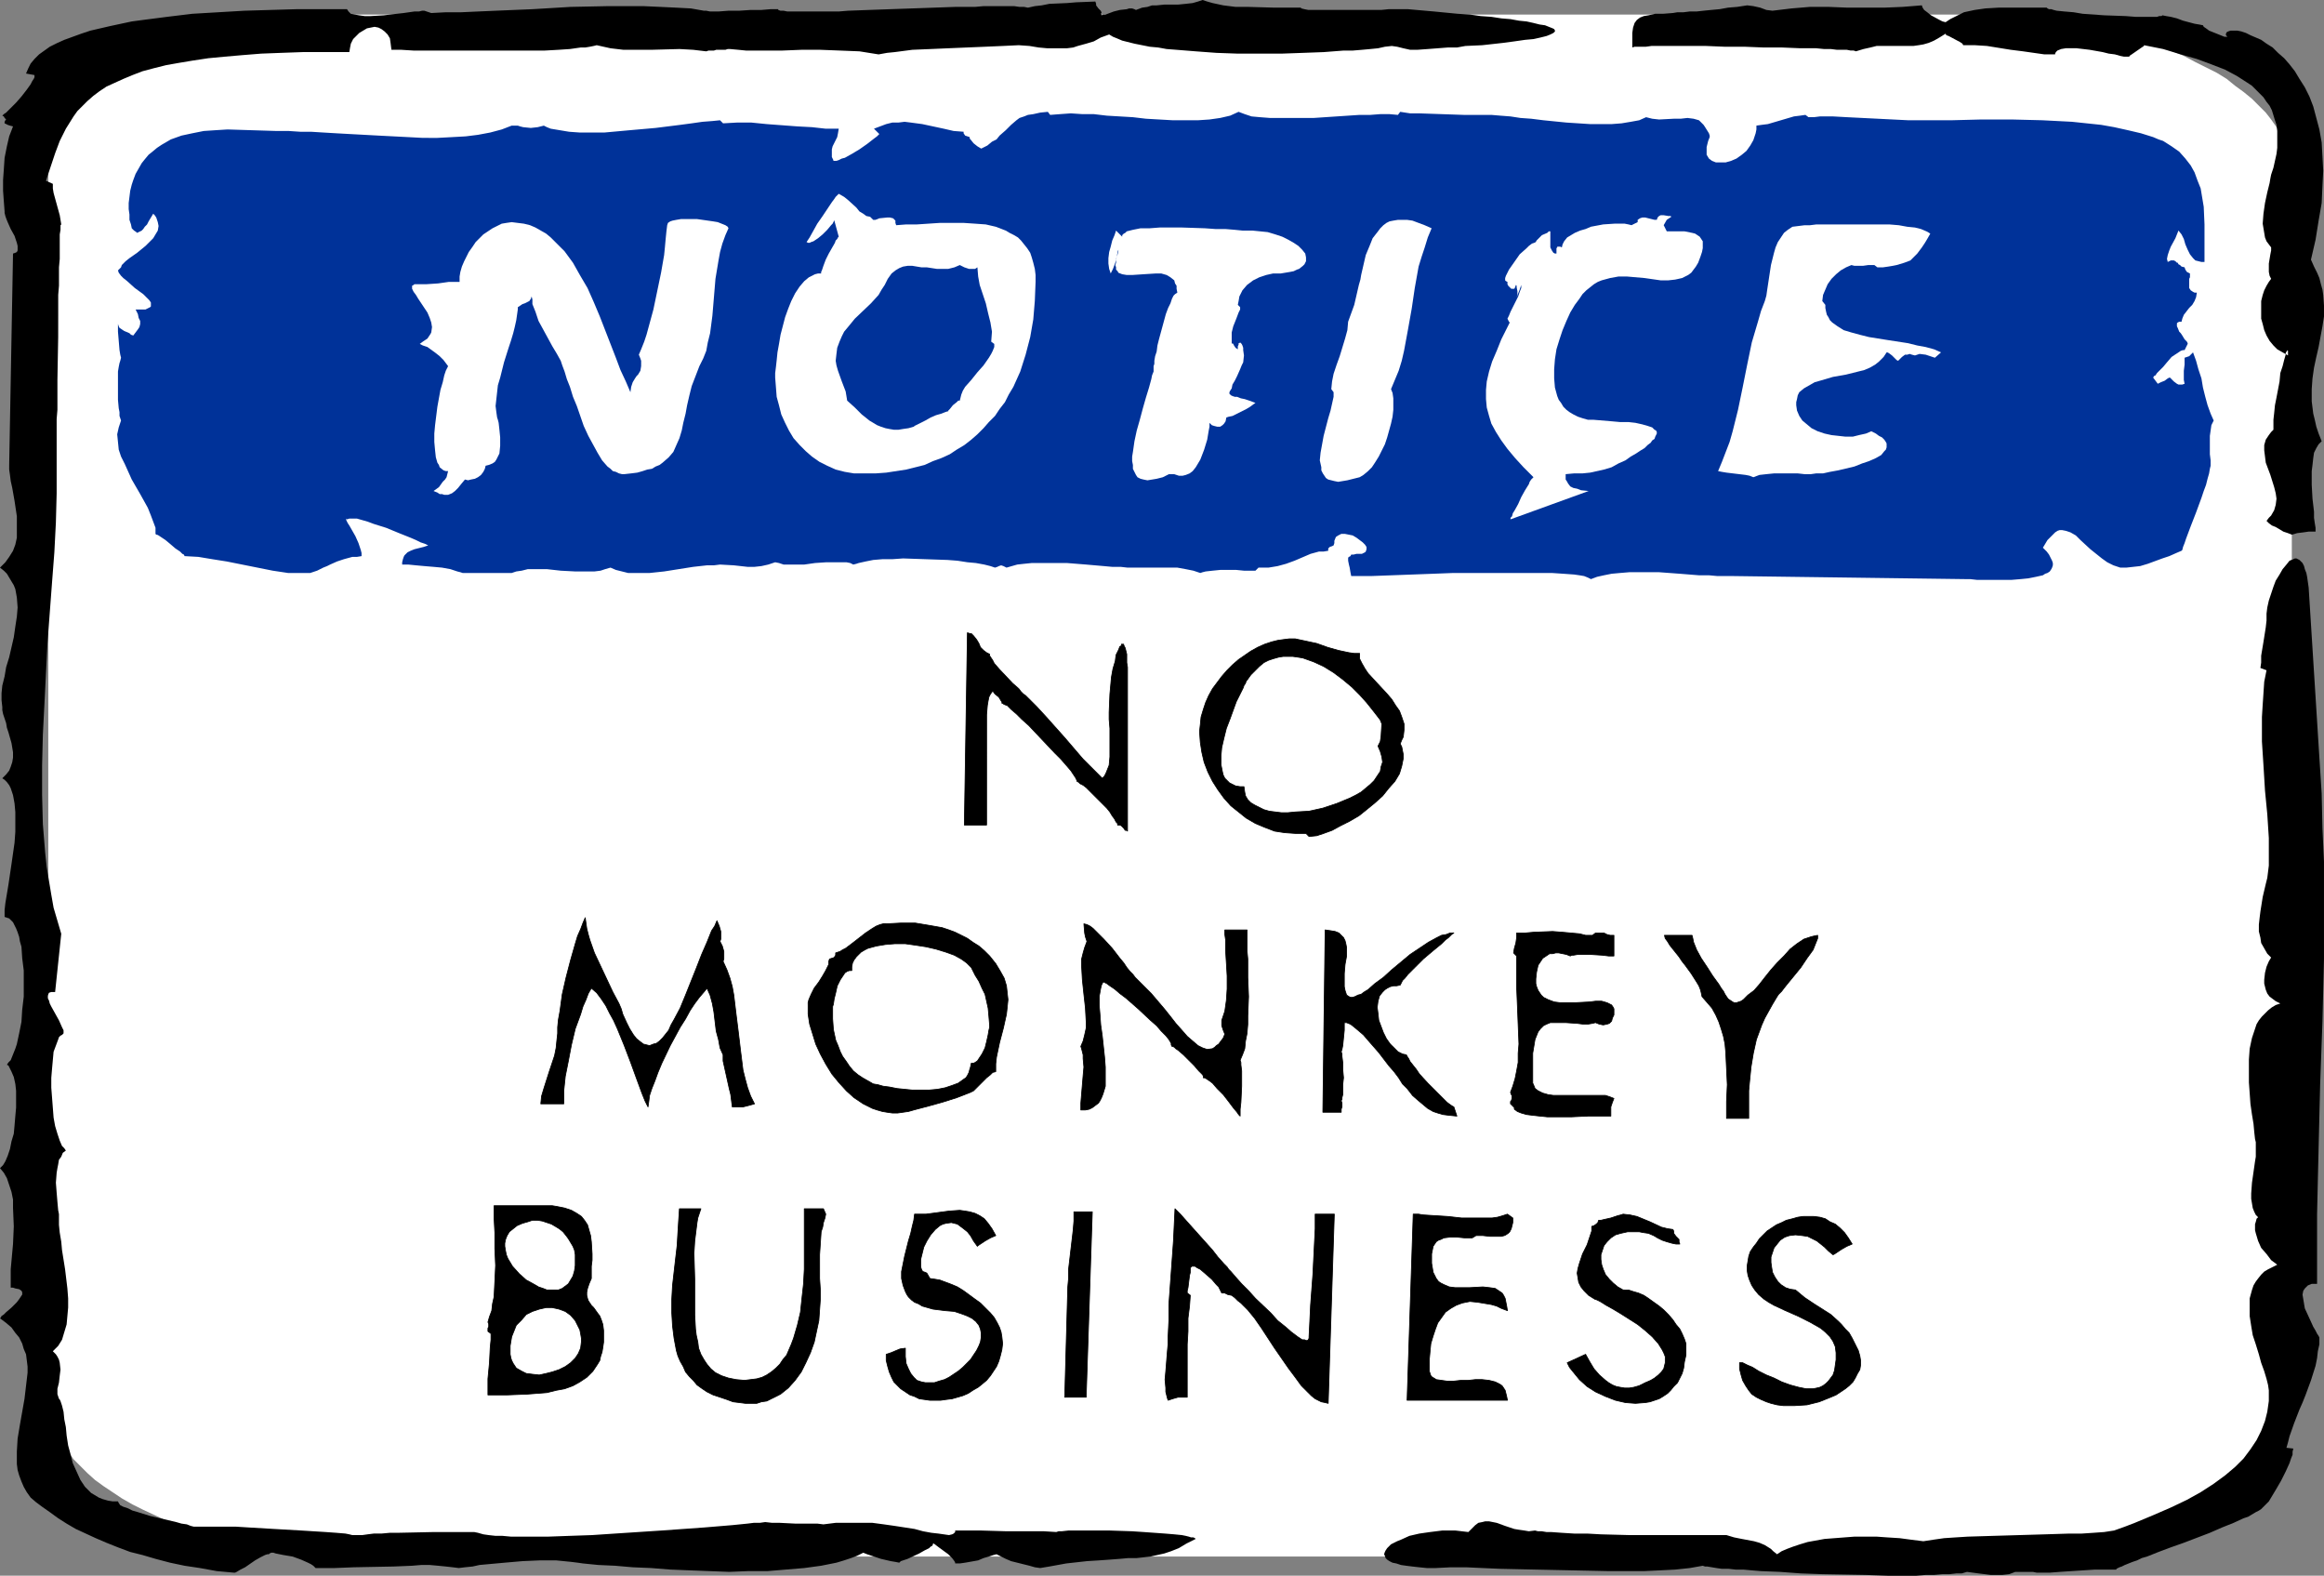 <?xml version="1.0" encoding="UTF-8" standalone="no"?>
<svg
   version="1.0"
   width="129.724mm"
   height="87.936mm"
   id="svg32"
   sodipodi:docname="No Monkey Business.wmf"
   xmlns:inkscape="http://www.inkscape.org/namespaces/inkscape"
   xmlns:sodipodi="http://sodipodi.sourceforge.net/DTD/sodipodi-0.dtd"
   xmlns="http://www.w3.org/2000/svg"
   xmlns:svg="http://www.w3.org/2000/svg">
  <rect width="100%" height="100%" fill="#808080" stroke="none"/>
  <sodipodi:namedview
     id="namedview32"
     pagecolor="#ffffff"
     bordercolor="#000000"
     borderopacity="0.25"
     inkscape:showpageshadow="2"
     inkscape:pageopacity="0.0"
     inkscape:pagecheckerboard="0"
     inkscape:deskcolor="#d1d1d1"
     inkscape:document-units="mm" />
  <defs
     id="defs1">
    <pattern
       id="WMFhbasepattern"
       patternUnits="userSpaceOnUse"
       width="6"
       height="6"
       x="0"
       y="0" />
  </defs>
  <path
     style="fill:#ffffff;fill-opacity:1;fill-rule:evenodd;stroke:none"
     d="M 414.665,328.317 H 78.861 l -3.555,-0.162 -3.555,-0.162 -3.394,-0.162 -3.394,-0.323 -3.394,-0.323 -3.232,-0.323 -3.232,-0.646 -3.07,-0.646 -3.07,-0.646 -2.909,-0.646 -2.909,-0.808 -2.747,-0.969 -2.747,-0.808 -2.586,-0.969 -2.424,-1.131 -2.424,-1.131 -2.262,-1.131 -2.262,-1.293 -1.939,-1.293 -1.939,-1.293 -1.778,-1.293 -1.616,-1.454 -1.454,-1.454 -1.454,-1.454 -1.131,-1.616 -1.131,-1.616 -0.97,-1.454 -0.646,-1.777 -0.646,-1.616 -0.485,-1.777 -0.323,-1.616 v -1.777 -257.71 -1.777 l 0.323,-1.616 0.485,-1.777 0.646,-1.616 0.646,-1.616 0.97,-1.616 1.131,-1.616 1.131,-1.454 1.454,-1.454 1.454,-1.454 1.616,-1.454 1.778,-1.293 1.939,-1.454 1.939,-1.293 2.262,-1.131 2.262,-1.131 2.424,-1.293 2.424,-0.969 2.586,-0.969 2.747,-0.969 2.747,-0.969 2.909,-0.808 2.909,-0.646 3.07,-0.808 3.07,-0.485 3.232,-0.646 3.232,-0.323 3.394,-0.485 3.394,-0.323 3.394,-0.162 3.555,-0.162 h 3.555 335.804 3.555 l 3.394,0.162 3.394,0.162 3.394,0.323 3.394,0.485 3.232,0.323 3.07,0.646 3.232,0.485 3.07,0.808 2.909,0.646 2.909,0.808 2.747,0.969 2.747,0.969 2.586,0.969 2.424,0.969 2.424,1.293 2.262,1.131 2.262,1.131 2.101,1.293 1.778,1.454 1.778,1.293 1.778,1.454 1.454,1.454 1.454,1.454 1.131,1.454 1.131,1.616 0.97,1.616 0.808,1.616 0.646,1.616 0.323,1.777 0.323,1.616 0.162,1.777 v 257.71 l -0.162,1.777 -0.323,1.616 -0.323,1.777 -0.646,1.616 -0.808,1.777 -0.97,1.454 -1.131,1.616 -1.131,1.616 -1.454,1.454 -1.454,1.454 -1.778,1.454 -1.778,1.293 -1.778,1.293 -2.101,1.293 -2.262,1.293 -2.262,1.131 -4.848,2.262 -2.586,0.969 -2.747,0.808 -2.747,0.969 -2.909,0.808 -2.909,0.646 -3.07,0.646 -3.232,0.646 -3.07,0.646 -3.232,0.323 -3.394,0.323 -3.394,0.323 -3.394,0.162 -3.394,0.162 z"
     id="path1" />
  <path
     style="fill:#000000;fill-opacity:1;fill-rule:evenodd;stroke:none"
     d="m 446.015,322.824 -2.101,0.323 -2.262,0.162 -2.424,0.162 h -2.586 l -5.171,0.162 -10.989,0.323 -5.333,0.162 -2.586,0.162 -2.424,0.162 -2.262,0.323 -2.101,0.323 -2.586,-0.323 -2.424,-0.323 -2.586,-0.162 -2.262,-0.162 h -4.686 l -2.101,0.162 -2.101,0.162 -2.101,0.162 -1.778,0.323 -1.778,0.323 -1.616,0.485 -1.454,0.485 -1.293,0.485 -1.131,0.485 -0.97,0.646 -0.808,-0.646 -0.485,-0.485 -1.293,-0.808 -1.131,-0.485 -1.131,-0.323 -2.586,-0.485 -1.616,-0.323 -1.616,-0.485 h -11.312 -2.909 -6.141 l -6.141,-0.162 -2.909,-0.162 h -2.747 l -2.586,-0.162 -2.262,-0.162 h -0.97 l -0.97,-0.162 h -0.808 l -0.646,-0.162 -1.293,0.162 -0.97,-0.162 -1.131,-0.162 -0.97,-0.162 -1.939,-0.646 -1.778,-0.646 -1.616,-0.323 h -0.808 l -0.646,0.162 -0.808,0.162 -0.646,0.485 -0.646,0.646 -0.808,0.808 -2.747,-0.323 h -2.747 l -2.586,0.323 -2.262,0.323 -2.101,0.485 -1.778,0.808 -0.808,0.323 -0.646,0.323 -0.646,0.323 -0.485,0.485 -0.323,0.323 -0.323,0.485 -0.162,0.323 -0.162,0.485 0.162,0.323 0.162,0.485 0.323,0.323 0.485,0.323 0.646,0.323 0.808,0.162 0.97,0.323 1.131,0.162 1.293,0.162 1.454,0.162 1.616,0.162 h 1.778 l 3.232,-0.162 h 3.232 l 3.555,0.162 3.717,0.162 7.434,0.162 7.757,0.162 7.757,0.162 h 3.555 3.717 l 3.394,-0.162 3.232,-0.162 3.07,-0.323 2.747,-0.485 0.485,0.162 h 0.485 l 0.97,0.162 0.97,0.162 1.131,0.162 h 1.454 l 1.454,0.162 h 1.616 l 1.778,0.162 1.939,0.162 4.04,0.162 4.363,0.323 4.525,0.162 9.211,0.162 4.525,0.162 h 6.141 l 1.939,-0.162 h 1.778 l 1.778,-0.162 h 1.454 l 1.454,-0.162 h 1.131 l 1.131,-0.323 2.424,0.323 2.586,0.323 h 1.131 1.293 l 1.454,-0.162 1.293,-0.485 h 3.717 l 0.808,0.162 h 2.747 l 2.101,-0.162 2.424,-0.162 5.01,-0.323 h 2.262 2.262 v -0.162 l 0.323,-0.162 0.323,-0.162 0.485,-0.162 0.646,-0.323 0.808,-0.323 0.808,-0.323 0.97,-0.323 0.97,-0.485 1.131,-0.323 2.424,-0.969 2.586,-0.969 2.747,-0.969 5.494,-2.1 2.586,-1.131 2.424,-0.969 2.101,-0.969 0.97,-0.323 0.808,-0.485 0.808,-0.485 0.646,-0.323 0.485,-0.323 0.323,-0.323 0.323,-0.323 0.485,-0.485 0.485,-0.485 0.485,-0.808 0.97,-1.616 1.131,-1.939 0.97,-1.939 0.808,-1.777 0.323,-0.969 0.323,-0.808 v -0.646 l 0.162,-0.646 -1.454,-0.162 0.323,-1.131 0.323,-1.293 0.97,-2.747 1.131,-2.908 0.646,-1.454 0.646,-1.616 1.131,-3.07 0.97,-3.07 0.323,-1.616 0.162,-1.454 0.323,-1.454 v -1.454 l -0.162,-0.323 -0.323,-0.485 -0.323,-0.646 -0.485,-0.808 -0.808,-1.777 -0.97,-2.1 -0.162,-0.969 -0.162,-0.969 -0.162,-0.969 0.162,-0.808 0.323,-0.485 0.646,-0.646 0.808,-0.323 h 0.485 0.646 V 256.094 l 0.162,-7.109 0.162,-6.786 0.162,-6.786 0.162,-6.625 0.485,-13.249 0.323,-13.249 v -6.625 -6.948 -6.948 l -0.323,-7.109 -0.162,-7.271 -0.485,-7.594 -2.262,-35.869 -0.162,-1.131 -0.162,-1.131 -0.162,-0.808 -0.323,-0.808 -0.162,-0.646 -0.323,-0.646 -0.323,-0.323 -0.323,-0.323 -0.323,-0.162 -0.323,-0.162 h -0.323 l -0.323,0.162 -0.808,0.323 -0.646,0.808 -0.808,0.969 -0.646,1.131 -0.808,1.293 -0.485,1.293 -0.485,1.454 -0.485,1.454 -0.323,1.454 -0.162,1.293 v 1.454 l -0.162,1.454 -0.485,3.07 -0.485,2.908 v 1.454 l -0.162,1.131 1.293,0.485 -0.485,2.424 -0.162,2.424 -0.162,2.424 -0.162,2.585 v 5.17 l 0.323,5.009 0.323,5.332 0.485,5.009 0.323,5.009 v 4.847 0.969 l -0.162,1.293 -0.162,1.293 -0.323,1.293 -0.646,2.747 -0.485,3.07 -0.162,1.293 -0.162,1.454 v 1.454 l 0.323,1.293 0.162,1.131 0.646,1.131 0.646,1.131 0.808,0.808 -0.485,0.808 -0.485,1.131 -0.323,1.293 -0.162,1.454 v 0.808 l 0.162,0.646 0.162,0.646 0.323,0.808 0.485,0.646 0.646,0.485 0.646,0.485 0.97,0.485 -0.97,0.323 -0.808,0.485 -0.808,0.646 -0.646,0.646 -0.646,0.646 -0.646,0.808 -0.485,0.808 -0.323,0.969 -0.646,1.939 -0.485,2.262 -0.162,2.262 v 2.424 2.424 l 0.162,2.262 0.162,2.262 0.323,2.262 0.323,1.939 0.162,1.777 0.162,1.454 0.162,0.646 v 0.485 0.808 0.808 0.969 l -0.162,0.969 -0.162,1.131 -0.162,1.131 -0.323,2.262 -0.162,2.262 v 1.131 l 0.162,0.969 0.162,0.969 0.323,0.808 0.323,0.646 0.485,0.485 -0.323,0.323 -0.162,0.646 -0.162,0.485 v 1.293 l 0.162,0.646 0.485,1.616 0.646,1.454 1.131,1.293 0.97,1.293 1.293,0.969 -0.97,0.485 -0.97,0.485 -0.808,0.485 -0.646,0.646 -0.646,0.808 -0.485,0.646 -0.485,0.808 -0.323,0.969 -0.485,1.777 v 1.777 1.939 l 0.323,2.1 0.323,1.939 0.646,1.939 0.646,2.1 0.485,1.777 0.646,1.777 0.485,1.616 0.323,1.293 0.162,1.131 v 2.262 l -0.323,2.262 -0.485,1.939 -0.808,2.1 -0.97,1.939 -1.293,1.939 -1.454,1.939 -1.778,1.777 -2.101,1.777 -2.424,1.777 -2.747,1.777 -2.909,1.616 -3.394,1.616 -3.717,1.616 -3.878,1.616 -2.101,0.808 z"
     id="path2" />
  <path
     style="fill:#000000;fill-opacity:1;fill-rule:evenodd;stroke:none"
     d="m 196.829,325.57 h 0.162 v 0 l 0.646,0.485 0.646,0.485 1.778,1.293 0.808,0.808 0.485,0.646 0.162,0.323 v 0.162 h 0.97 l 1.131,-0.162 2.747,-0.485 1.131,-0.485 1.131,-0.323 0.97,-0.323 0.646,-0.162 0.97,0.485 0.97,0.485 1.131,0.485 1.293,0.323 2.586,0.646 1.131,0.323 1.131,0.162 1.939,-0.323 1.778,-0.323 1.778,-0.323 1.454,-0.162 1.454,-0.162 1.454,-0.162 2.586,-0.162 2.262,-0.162 2.101,-0.162 1.778,-0.162 h 1.778 l 1.454,-0.162 1.454,-0.162 1.454,-0.323 1.454,-0.323 1.454,-0.485 1.616,-0.646 1.616,-0.969 1.939,-0.969 -0.162,-0.162 -0.323,-0.162 h -0.485 l -0.485,-0.162 -0.646,-0.162 -0.808,-0.162 -1.616,-0.162 -1.939,-0.162 -2.262,-0.162 -2.262,-0.162 -2.424,-0.162 -4.848,-0.162 h -2.424 -4.363 -1.778 l -1.454,0.162 h -0.646 l -0.485,0.162 -2.586,-0.162 h -2.586 -5.333 l -5.494,-0.162 h -5.333 v 0.323 l -0.162,0.162 -0.162,0.162 -0.323,0.162 -0.646,0.162 -1.131,-0.162 -1.131,-0.162 -1.454,-0.162 -1.778,-0.323 -1.778,-0.485 -2.101,-0.323 -2.101,-0.323 -2.262,-0.323 -2.424,-0.323 h -2.586 -2.424 -2.747 l -2.586,0.323 -1.293,-0.162 h -1.454 -3.232 l -3.232,-0.162 h -1.616 l -1.454,-0.162 -1.131,0.162 h -1.293 l -1.293,0.162 -1.616,0.162 -1.616,0.162 -1.939,0.162 -1.939,0.162 -1.939,0.162 -4.525,0.323 -4.525,0.323 -9.858,0.646 -4.848,0.323 -4.686,0.162 -4.525,0.162 h -2.101 -2.101 -1.939 -1.778 l -1.778,-0.162 h -1.454 l -1.454,-0.162 -1.131,-0.162 -1.131,-0.323 -0.808,-0.162 h -6.626 -1.778 l -7.595,0.162 h -1.778 l -1.778,0.162 h -1.616 l -1.293,0.162 -1.131,0.162 h -0.808 -0.485 -0.808 l -0.646,-0.162 -0.808,-0.162 -1.939,-0.162 -2.262,-0.162 -2.586,-0.162 -2.586,-0.162 -5.656,-0.323 -5.494,-0.323 -2.586,-0.162 h -2.424 -2.101 -3.878 -0.485 l -0.646,-0.162 -0.808,-0.323 -1.131,-0.162 -1.131,-0.323 -2.747,-0.646 -2.747,-0.646 -2.586,-0.808 -1.131,-0.323 -0.97,-0.485 -0.97,-0.323 -0.646,-0.323 -0.323,-0.485 -0.162,-0.323 h -1.131 l -0.97,-0.162 -1.131,-0.323 -0.808,-0.323 -0.808,-0.485 -0.808,-0.485 -0.646,-0.646 -0.646,-0.646 -0.97,-1.454 -0.808,-1.777 -0.808,-1.777 -0.485,-1.939 -0.485,-1.777 -0.323,-2.1 -0.162,-1.777 -0.323,-1.616 -0.162,-1.616 -0.323,-1.293 -0.323,-0.969 -0.162,-0.323 -0.162,-0.162 -0.162,-0.485 -0.162,-0.485 v -1.131 l 0.323,-1.293 0.162,-1.454 0.162,-1.293 -0.162,-1.454 -0.162,-0.646 -0.323,-0.646 -0.323,-0.485 -0.646,-0.646 1.131,-1.131 0.808,-1.293 0.485,-1.616 0.485,-1.616 0.162,-1.777 0.162,-1.777 v -1.939 l -0.162,-2.1 -0.485,-4.039 -0.646,-4.039 -0.162,-1.777 -0.323,-1.939 -0.162,-1.616 v -1.616 -0.646 l -0.162,-0.808 -0.162,-1.777 -0.162,-1.939 -0.162,-2.1 0.162,-2.1 0.162,-0.969 0.162,-0.808 0.162,-0.969 0.485,-0.646 0.323,-0.808 0.646,-0.485 -0.323,-0.485 -0.485,-0.485 -0.485,-1.131 -0.485,-1.454 -0.485,-1.616 -0.323,-1.777 -0.162,-2.1 -0.162,-2.1 -0.162,-2.1 v -2.1 l 0.162,-1.939 0.162,-1.777 0.162,-1.777 0.485,-1.293 0.485,-1.293 0.162,-0.485 0.323,-0.323 0.323,-0.162 0.323,-0.323 v -0.646 l -0.323,-0.646 -0.646,-1.454 -0.808,-1.454 -0.808,-1.454 -0.323,-0.646 -0.162,-0.646 -0.323,-0.485 v -0.485 l 0.162,-0.323 0.162,-0.323 0.485,-0.162 h 0.808 l 1.293,-12.28 -0.808,-2.747 -0.808,-2.747 -0.485,-2.747 -0.485,-2.908 -0.485,-2.908 -0.323,-3.07 -0.485,-5.978 -0.162,-6.14 v -6.301 l 0.162,-6.463 0.323,-6.301 0.646,-12.926 0.97,-12.926 0.485,-6.301 0.323,-6.301 0.162,-6.14 v -5.978 -3.393 -1.454 -4.847 l 0.162,-1.939 v -2.1 -4.201 l 0.162,-9.048 V 66.568 62.206 l 0.162,-1.939 v -1.939 -1.939 l 0.162,-1.777 v -1.454 -1.454 -1.293 -0.969 l 0.162,-0.969 v -0.646 -0.323 l 0.162,-0.162 -0.162,-0.969 -0.162,-0.969 -1.293,-4.686 -0.162,-0.969 V 38.778 l -1.454,-0.646 0.97,-2.908 0.97,-2.908 0.97,-2.585 1.293,-2.585 0.808,-1.293 0.808,-1.293 0.808,-1.131 1.131,-1.131 0.97,-0.969 1.293,-1.131 1.293,-0.969 1.454,-0.969 1.778,-0.808 1.778,-0.808 1.939,-0.808 2.101,-0.808 2.424,-0.646 2.586,-0.646 2.747,-0.485 2.909,-0.485 3.232,-0.485 3.394,-0.323 3.717,-0.323 4.04,-0.323 4.202,-0.162 4.525,-0.162 h 4.848 5.01 l 0.162,-0.969 0.162,-0.808 0.485,-0.969 0.646,-0.646 0.646,-0.646 0.808,-0.485 0.808,-0.485 0.808,-0.162 0.808,-0.162 0.808,0.162 0.646,0.323 0.646,0.485 0.646,0.646 0.485,0.808 0.162,1.131 0.162,1.293 h 2.101 l 2.586,0.162 h 2.747 2.909 3.07 3.07 9.858 3.07 2.909 l 2.909,-0.162 2.424,-0.162 2.262,-0.323 h 0.97 l 0.97,-0.162 0.808,-0.162 0.646,-0.162 1.454,0.323 1.454,0.323 2.747,0.323 h 2.909 2.909 l 5.979,-0.162 2.909,0.162 2.747,0.323 0.485,-0.162 h 0.485 0.646 l 0.485,-0.162 h 1.293 0.646 l 0.485,-0.162 h 0.485 l 1.778,0.162 1.616,0.162 h 3.717 3.878 l 4.04,-0.162 h 4.04 l 4.202,0.162 4.04,0.162 4.04,0.646 1.778,-0.323 1.616,-0.162 3.717,-0.485 3.878,-0.162 3.717,-0.162 7.757,-0.323 3.717,-0.162 3.394,-0.162 2.262,0.162 1.939,0.323 1.778,0.162 h 1.616 1.454 1.131 l 1.293,-0.162 0.97,-0.323 1.778,-0.485 1.616,-0.485 1.454,-0.808 1.778,-0.646 0.808,0.485 0.808,0.323 1.131,0.485 1.293,0.323 1.293,0.323 1.616,0.323 1.616,0.323 1.778,0.162 1.778,0.323 2.101,0.162 4.04,0.323 4.363,0.323 4.525,0.162 h 9.211 l 4.525,-0.162 4.363,-0.162 4.202,-0.323 h 1.939 l 1.939,-0.162 1.778,-0.162 1.616,-0.162 1.454,-0.323 1.454,-0.162 1.131,0.162 1.293,0.323 1.454,0.323 h 1.454 l 2.262,-0.162 2.101,-0.162 2.101,-0.162 h 1.939 l 1.778,-0.323 3.555,-0.162 1.454,-0.162 2.909,-0.323 2.424,-0.323 2.262,-0.323 1.778,-0.162 1.454,-0.323 1.293,-0.323 0.808,-0.323 0.646,-0.323 0.323,-0.323 V 6.463 l -0.162,-0.323 -0.323,-0.162 -0.808,-0.323 -0.808,-0.323 -1.131,-0.162 -1.293,-0.323 -1.454,-0.323 -1.616,-0.162 -1.778,-0.323 -1.939,-0.162 -2.101,-0.323 -2.262,-0.162 -2.262,-0.323 -2.586,-0.162 -5.01,-0.485 -5.494,-0.485 h -1.131 -1.293 -1.616 l -1.616,0.162 h -3.717 -3.878 -5.171 -1.293 -1.293 l -0.808,-0.162 -0.646,-0.162 -0.162,-0.162 v 0 h -5.494 l -5.656,-0.162 h -2.586 l -2.586,-0.323 -2.262,-0.485 -1.131,-0.323 L 253.712,0 l -0.97,0.323 -1.131,0.323 -1.454,0.162 -1.616,0.162 h -2.909 l -1.616,0.162 h -0.97 l -0.97,0.323 -1.131,0.162 -1.293,0.485 -0.323,-0.162 -0.485,-0.162 h -0.646 l -0.485,0.162 -1.454,0.162 -1.293,0.323 -1.293,0.485 -0.485,0.162 h -0.162 -0.323 l -0.323,0.162 V 3.07 l -0.162,-0.162 0.162,-0.162 V 2.585 l -0.162,-0.323 -0.485,-0.485 -0.485,-0.646 V 0.808 l -0.162,-0.485 -4.04,0.162 -1.939,0.162 -3.717,0.162 -1.616,0.323 -1.454,0.162 -1.454,0.323 -0.808,-0.162 h -0.97 l -1.131,-0.162 h -6.464 l -1.778,0.162 h -2.101 -2.101 l -4.525,0.162 -9.211,0.323 -4.525,0.162 -4.363,0.162 -1.939,0.162 h -1.939 -1.939 -4.686 -1.293 -0.97 l -0.808,-0.162 h -0.646 l -0.485,-0.162 V 1.939 h -1.616 l -1.939,0.162 h -2.262 l -2.424,0.162 h -2.262 l -2.101,0.162 h -1.778 l -0.808,-0.162 h -0.485 l -2.747,-0.485 -3.07,-0.162 -3.394,-0.162 -3.555,-0.162 h -7.434 l -7.918,0.162 -8.08,0.485 -3.878,0.162 -3.878,0.162 -3.717,0.162 -3.555,0.162 H 94.051 L 90.981,2.747 89.526,2.262 H 89.041 L 88.395,2.424 H 87.426 L 86.294,2.585 85.163,2.747 83.709,2.908 80.962,3.231 78.214,3.393 H 76.922 L 75.79,3.231 74.821,3.07 74.013,2.908 73.528,2.424 73.205,1.939 H 68.034 62.539 L 57.045,2.1 51.55,2.262 46.056,2.585 40.562,2.908 35.229,3.555 30.219,4.201 27.795,4.524 25.533,5.009 23.27,5.493 21.17,5.978 19.069,6.463 17.13,7.109 15.352,7.756 13.574,8.402 12.12,9.048 10.504,9.856 9.373,10.664 8.242,11.472 l -0.97,0.969 -0.808,0.969 -0.485,0.969 -0.485,1.131 1.778,0.323 v 0.485 l -0.162,0.323 -0.323,0.485 -0.323,0.646 -0.808,1.131 -1.131,1.454 -1.131,1.293 -1.131,1.131 -0.97,0.969 -0.485,0.323 -0.323,0.323 0.323,0.162 0.162,0.323 0.162,0.162 0.162,0.162 -0.162,0.162 -0.162,0.323 v 0.162 0.162 l 0.323,0.162 0.323,0.162 0.485,0.162 0.646,0.162 -0.808,2.1 -0.485,2.1 -0.485,2.424 -0.162,2.424 -0.162,2.262 v 2.262 l 0.162,2.262 0.162,2.1 v 0.323 l 0.162,0.646 0.162,0.485 0.323,0.808 0.646,1.454 0.808,1.454 0.485,1.454 0.162,0.646 v 0.485 0.485 L 3.555,53.158 3.232,53.319 2.747,53.481 1.939,98.075 v 0.969 l 0.162,1.131 0.162,1.293 0.323,1.454 0.485,2.747 0.485,3.231 v 1.454 1.616 1.454 l -0.323,1.454 -0.485,1.293 -0.808,1.293 -0.808,1.131 L 0,119.726 l 0.808,0.646 0.646,0.646 0.485,0.808 0.485,0.808 0.485,0.808 0.323,0.808 0.323,1.777 0.162,2.1 -0.162,1.939 -0.323,2.1 -0.323,2.262 -0.97,4.201 -0.646,2.1 -0.323,1.939 -0.485,1.939 -0.162,1.616 v 1.454 l 0.162,1.454 v 0.646 l 0.162,0.808 0.646,1.939 0.162,0.969 0.323,0.969 0.646,2.262 0.323,1.939 v 1.131 l -0.162,0.969 -0.323,0.969 -0.323,0.808 -0.646,0.808 -0.808,0.808 0.485,0.323 0.485,0.485 0.485,0.646 0.323,0.646 0.485,1.454 0.323,1.777 0.162,1.777 v 2.1 2.1 l -0.162,2.262 -0.323,2.262 -0.323,2.262 -0.646,4.362 -0.323,1.939 -0.323,1.939 -0.162,1.454 v 1.454 l 0.485,0.162 0.485,0.162 0.323,0.323 0.485,0.485 0.323,0.646 0.323,0.646 0.323,0.808 0.323,0.969 0.162,0.969 0.323,1.131 0.162,2.424 0.323,2.585 v 2.747 2.747 l -0.323,2.747 -0.162,2.585 -0.485,2.424 -0.485,2.262 -0.323,0.969 -0.323,0.808 -0.323,0.808 -0.323,0.808 -0.485,0.485 -0.323,0.485 0.323,0.162 0.162,0.323 0.485,0.969 0.485,1.131 0.323,1.454 0.162,1.454 v 1.777 1.777 l -0.162,1.777 -0.162,1.939 -0.162,1.777 -0.485,1.616 -0.323,1.616 -0.485,1.454 -0.485,1.131 -0.485,0.808 L 0,246.399 l 0.808,0.969 0.646,1.131 0.485,1.454 0.485,1.454 0.323,1.616 v 1.777 l 0.162,3.878 -0.162,3.716 -0.323,3.555 -0.162,1.777 v 1.454 1.293 1.131 h 0.485 l 0.485,0.162 0.808,0.162 0.485,0.323 0.162,0.323 v 0.485 l -0.323,0.485 -0.323,0.485 -0.485,0.646 -1.131,1.131 -1.131,0.969 -0.485,0.485 -0.485,0.323 -0.162,0.323 L 0,278.068 l 1.293,0.969 1.131,0.969 0.808,1.131 0.808,0.969 0.646,1.293 0.323,1.131 0.485,1.131 0.162,1.293 0.162,1.293 v 1.293 l -0.323,2.747 -0.323,2.747 -0.485,2.747 -0.485,2.747 -0.485,2.908 -0.162,2.747 v 1.293 1.293 l 0.162,1.293 0.323,1.131 0.485,1.293 0.485,1.131 0.646,1.131 0.808,1.131 1.131,0.969 1.293,0.969 1.616,1.131 1.778,1.293 1.778,1.131 1.939,1.131 2.101,0.969 2.101,0.969 2.262,0.969 2.424,0.969 2.586,0.969 2.586,0.646 2.747,0.808 3.07,0.808 3.07,0.646 3.232,0.485 3.555,0.646 3.555,0.323 h 0.323 l 0.323,-0.162 0.808,-0.485 0.97,-0.485 2.101,-1.454 1.131,-0.646 0.97,-0.485 0.485,-0.162 h 0.323 l 0.162,-0.162 0.323,-0.162 h 0.485 l 0.485,0.162 0.808,0.162 0.808,0.162 1.939,0.323 1.778,0.646 1.454,0.646 0.646,0.323 0.485,0.323 0.323,0.323 0.162,0.162 h 4.04 l 4.04,-0.162 8.403,-0.162 3.878,-0.162 1.939,-0.162 h 1.778 l 1.778,0.162 1.616,0.162 1.454,0.162 1.293,0.162 1.293,-0.162 1.616,-0.162 1.454,-0.323 1.778,-0.162 3.555,-0.323 3.717,-0.323 3.717,-0.162 h 3.394 l 1.616,0.162 1.616,0.162 1.293,0.162 1.131,0.162 3.232,0.323 3.555,0.162 3.717,0.323 3.878,0.162 4.04,0.323 4.04,0.162 8.403,0.323 4.04,-0.162 h 4.04 l 3.878,-0.323 3.878,-0.323 3.555,-0.485 3.232,-0.646 1.616,-0.485 1.454,-0.485 1.293,-0.485 1.293,-0.646 0.808,0.323 0.97,0.323 1.939,0.646 2.101,0.485 0.97,0.162 0.808,0.162 0.323,-0.323 0.485,-0.162 0.485,-0.162 0.485,-0.162 2.424,-1.131 1.131,-0.646 0.97,-0.485 0.323,-0.323 0.323,-0.162 0.162,-0.323 z"
     id="path3" />
  <path
     style="fill:#000000;fill-opacity:1;fill-rule:evenodd;stroke:none"
     d="m 479.143,52.188 v 0.646 l -0.162,0.808 -0.323,1.939 v 0.808 0.969 l 0.162,0.808 0.323,0.646 -0.485,0.646 -0.485,0.808 -0.485,0.969 -0.323,0.969 -0.323,1.293 v 1.131 1.293 1.293 l 0.323,1.131 0.323,1.293 0.485,1.131 0.646,1.131 0.808,0.969 0.808,0.808 1.131,0.646 1.131,0.646 v -0.485 -0.323 -0.162 l -0.162,-0.162 v 0.162 l -0.162,0.162 -0.162,0.323 v 0.323 l -0.323,1.131 -0.323,1.293 -0.485,1.454 -0.162,1.777 -0.646,3.393 -0.323,1.616 -0.162,1.616 -0.162,1.454 v 0.969 0.808 0.162 0.162 l -0.485,0.485 -0.485,0.646 -0.323,0.485 -0.323,0.485 -0.323,1.131 v 1.131 l 0.162,1.293 0.162,1.293 0.97,2.585 0.808,2.585 0.323,1.293 0.162,1.131 -0.162,1.293 -0.323,1.131 -0.646,1.131 -0.485,0.485 -0.485,0.646 0.162,0.162 0.323,0.323 0.646,0.485 0.808,0.323 1.616,0.969 0.97,0.323 0.808,0.323 1.131,-0.323 1.293,-0.162 1.131,-0.162 h 1.454 v -0.808 l -0.162,-0.969 -0.162,-1.131 v -1.293 l -0.323,-2.747 -0.162,-2.908 v -2.908 l 0.162,-1.293 0.162,-1.454 0.162,-1.131 0.485,-0.969 0.485,-0.808 0.646,-0.646 -0.646,-1.616 -0.485,-1.454 -0.323,-1.454 -0.323,-1.293 -0.162,-1.293 -0.162,-1.293 v -2.585 l 0.162,-2.262 0.323,-2.262 0.485,-2.262 0.485,-2.1 0.808,-4.362 0.323,-2.1 v -2.262 l -0.162,-2.262 -0.162,-1.131 -0.323,-1.131 -0.323,-1.293 -0.485,-1.131 -0.646,-1.293 -0.646,-1.454 0.97,-4.201 0.646,-4.039 0.646,-3.716 0.162,-3.555 0.162,-3.231 -0.162,-3.07 -0.162,-2.908 -0.485,-2.747 -0.646,-2.424 -0.646,-2.424 -0.808,-2.1 -0.97,-1.939 -1.131,-1.777 -0.97,-1.616 -1.131,-1.454 -1.131,-1.293 -1.293,-1.131 -1.131,-1.131 -1.293,-0.808 -1.131,-0.808 -1.131,-0.485 -1.131,-0.485 -0.97,-0.485 -0.97,-0.323 -0.808,-0.162 h -0.808 -0.646 l -0.485,0.162 -0.323,0.162 -0.162,0.323 v 0.323 l 0.323,0.323 h -0.646 l -0.808,-0.323 -1.616,-0.646 -0.808,-0.323 -0.646,-0.485 -0.485,-0.323 -0.162,-0.323 -0.808,-0.162 -0.97,-0.162 -2.424,-0.646 -1.293,-0.485 -1.293,-0.323 -0.97,-0.162 -0.808,-0.162 -0.162,0.162 h -0.162 -0.323 l -0.485,0.162 h -0.485 -0.646 -3.394 l -2.101,-0.162 -4.525,-0.162 -4.525,-0.323 -1.939,-0.323 -1.939,-0.162 -1.616,-0.162 -0.646,-0.162 -0.485,-0.162 h -0.485 l -0.323,-0.162 -0.162,-0.162 h -0.162 -8.726 -1.293 l -2.747,0.162 -2.262,0.323 -2.262,0.485 -1.939,0.969 -0.97,0.485 -0.97,0.646 -0.646,-0.162 -0.646,-0.323 -1.778,-0.969 -0.808,-0.646 -0.646,-0.485 -0.323,-0.485 -0.162,-0.485 -4.04,0.323 -3.878,0.162 h -7.757 l -4.04,-0.162 h -3.878 l -3.878,0.323 -4.04,0.485 -1.293,-0.162 -1.293,-0.485 -1.454,-0.323 -1.293,-0.162 -2.101,0.323 -1.939,0.162 -1.778,0.323 -1.778,0.162 -1.616,0.162 -1.454,0.162 h -1.454 l -1.293,0.162 h -1.293 l -0.97,0.162 -2.101,0.162 h -1.616 l -1.454,0.323 -0.97,0.162 -0.808,0.323 -0.646,0.485 -0.485,0.646 -0.323,0.969 -0.162,1.131 v 3.07 l 0.485,-0.162 h 0.646 0.808 0.97 l 1.131,-0.162 h 11.474 l 3.878,0.162 h 4.202 l 4.04,0.162 h 3.878 l 3.878,0.162 h 1.778 1.616 l 1.616,0.162 h 1.454 l 1.293,0.162 h 1.131 0.97 l 0.808,0.162 h 0.646 l 0.485,0.162 1.616,-0.485 1.454,-0.323 1.293,-0.323 h 1.293 3.394 1.131 1.939 l 1.131,-0.162 0.97,-0.162 1.131,-0.323 1.131,-0.485 1.131,-0.646 1.293,-0.808 0.162,0.323 0.485,0.162 2.424,1.293 0.485,0.323 0.162,0.323 h 2.424 l 2.586,0.162 5.01,0.808 2.586,0.323 2.262,0.323 2.262,0.323 h 2.262 v -0.162 l 0.162,-0.323 0.323,-0.323 0.808,-0.323 0.97,-0.162 h 0.97 1.293 l 2.747,0.323 2.747,0.485 1.293,0.323 1.293,0.162 1.131,0.323 0.808,0.162 h 0.646 0.485 v -0.162 l 0.485,-0.323 2.101,-1.454 0.485,-0.323 V 9.533 l 4.04,0.808 3.717,1.131 3.394,0.969 3.07,1.131 2.909,1.131 2.424,1.293 2.262,1.454 0.97,0.646 0.808,0.808 0.808,0.808 0.808,0.808 0.646,0.969 0.646,0.808 0.485,0.969 0.646,2.1 0.323,0.969 0.162,1.293 v 1.131 1.131 1.293 l -0.162,1.293 -0.323,1.454 -0.323,1.454 -0.485,1.454 -0.162,0.808 -0.162,0.969 -0.485,1.939 -0.485,2.262 -0.323,2.262 -0.162,2.1 0.162,0.969 0.162,0.969 0.162,0.969 0.323,0.808 0.485,0.646 z"
     id="path4" />
  <path
     style="fill:#003299;fill-opacity:1;fill-rule:evenodd;stroke:none"
     d="M 358.428,25.367 357.297,25.044 356.004,24.882 354.55,25.044 h -1.454 l -3.07,0.162 -1.454,-0.162 -1.293,-0.323 -1.454,0.646 -1.778,0.323 -1.939,0.323 -2.101,0.162 h -2.262 -2.262 l -5.01,-0.323 -4.848,-0.485 -2.586,-0.323 -2.262,-0.162 -2.101,-0.323 -2.101,-0.162 -1.939,-0.162 h -1.454 -4.363 l -4.686,-0.162 -4.686,-0.162 h -1.939 l -2.101,-0.323 -0.485,0.646 -1.778,-0.162 h -1.939 l -2.101,0.162 h -2.262 l -4.848,0.323 -4.848,0.323 h -4.848 -2.262 -2.101 l -2.101,-0.162 -1.778,-0.162 -1.454,-0.485 -1.293,-0.485 -1.778,0.808 -2.101,0.485 -2.262,0.323 -2.424,0.162 h -2.586 -2.747 l -5.656,-0.323 -2.747,-0.323 -2.747,-0.162 -2.747,-0.162 -2.747,-0.323 h -2.424 l -2.424,-0.162 -2.262,0.162 -2.101,0.162 -0.485,-0.646 -1.616,0.162 -1.454,0.323 -1.131,0.162 -0.808,0.323 -0.97,0.323 -0.646,0.485 -1.131,0.969 -1.131,1.131 -1.293,1.131 -0.646,0.808 -0.97,0.485 -0.97,0.808 -1.293,0.646 -0.808,-0.485 -0.808,-0.646 -0.646,-0.808 -0.162,-0.162 v -0.323 l -0.485,-0.162 -0.485,-0.162 -0.323,-0.485 v -0.323 l -2.101,-0.162 -2.101,-0.485 -2.262,-0.485 -2.262,-0.485 -2.424,-0.323 -1.293,-0.162 -1.293,0.162 h -1.293 l -1.293,0.323 -1.293,0.485 -1.293,0.485 1.131,1.131 -0.485,0.485 -0.646,0.485 -1.454,1.131 -1.616,1.131 -1.616,0.969 -1.454,0.808 -0.646,0.162 -0.646,0.323 -0.485,0.162 h -0.485 -0.162 v -0.162 l -0.323,-0.646 v -0.646 -0.969 l 0.162,-0.646 0.323,-0.646 0.323,-0.646 0.323,-0.646 0.162,-0.808 0.162,-0.969 h -2.747 l -2.909,-0.323 -3.07,-0.162 -6.464,-0.485 -3.232,-0.323 h -3.07 l -2.909,0.162 -0.646,-0.646 -1.616,0.162 -2.101,0.162 -2.262,0.323 -2.424,0.323 -2.586,0.323 -2.586,0.323 -5.494,0.485 -5.333,0.485 h -2.586 -2.586 l -2.262,-0.162 -1.939,-0.323 -1.939,-0.323 -0.808,-0.323 -0.646,-0.323 -0.646,0.162 -0.646,0.162 -1.454,0.162 -1.616,-0.162 -0.646,-0.162 -0.485,-0.162 h -1.293 l -2.101,0.808 -2.424,0.646 -2.586,0.485 -2.586,0.323 -2.909,0.162 -3.07,0.162 H 89.203 L 86.133,28.922 79.83,28.598 73.851,28.275 70.942,28.114 68.195,27.952 65.61,27.791 h -2.262 l -2.424,-0.162 h -2.586 l -5.171,-0.162 -5.171,-0.162 -2.586,0.162 -2.424,0.162 -2.424,0.485 -2.262,0.485 -2.262,0.808 -1.939,1.131 -0.97,0.646 -0.97,0.808 -0.808,0.646 -0.808,0.969 -0.646,0.808 -0.646,1.131 -0.646,1.131 -0.485,1.293 -0.323,0.969 -0.323,1.293 -0.323,2.585 v 1.293 l 0.162,1.131 v 1.131 l 0.323,0.969 0.162,0.808 0.485,0.485 0.485,0.323 0.162,0.162 0.323,-0.162 0.323,-0.162 0.323,-0.162 0.323,-0.323 0.323,-0.485 0.485,-0.485 0.323,-0.646 0.485,-0.808 0.485,-0.808 0.323,0.323 0.323,0.485 0.323,0.969 0.162,0.808 -0.162,0.969 -0.485,0.808 -0.485,0.808 -0.808,0.808 -0.808,0.808 -1.778,1.454 -1.616,1.131 -0.808,0.646 -0.485,0.485 -0.323,0.323 -0.162,0.485 -0.646,0.646 0.162,0.485 0.485,0.646 0.485,0.485 0.808,0.646 1.616,1.454 1.778,1.293 0.646,0.646 0.646,0.646 0.323,0.485 v 0.485 0.323 l -0.162,0.162 -0.323,0.162 -0.323,0.162 -0.323,0.162 h -0.646 -0.646 -0.808 l 0.485,0.969 0.162,0.808 0.323,0.646 v 0.646 l -0.162,0.646 -0.323,0.485 -0.485,0.646 -0.485,0.646 -0.485,-0.162 -0.323,-0.323 -1.131,-0.485 -0.485,-0.323 -0.485,-0.323 -0.162,-0.323 -0.162,-0.485 v 1.616 l 0.162,1.939 0.162,1.939 0.162,0.969 0.162,0.646 -0.162,0.646 -0.162,0.485 -0.162,0.808 -0.162,0.969 v 1.939 1.939 2.1 l 0.162,1.777 0.162,0.808 v 0.808 l 0.162,0.485 0.162,0.485 -0.485,1.454 -0.323,1.454 0.162,1.616 0.162,1.616 0.485,1.454 0.808,1.616 1.454,3.231 1.778,3.07 0.808,1.454 0.808,1.454 0.646,1.616 0.485,1.293 0.485,1.293 v 1.293 l 0.162,0.162 h 0.162 l 0.323,0.162 0.485,0.323 0.97,0.646 0.97,0.808 1.131,0.969 0.97,0.646 0.485,0.485 0.323,0.162 0.162,0.323 v 0 l 2.909,0.162 2.909,0.485 3.07,0.485 6.464,1.293 3.232,0.646 3.232,0.485 h 3.232 1.454 l 1.454,-0.485 1.293,-0.646 0.808,-0.323 0.646,-0.323 1.454,-0.646 1.454,-0.485 1.778,-0.485 h 0.97 l 0.97,-0.162 v -0.646 l -0.162,-0.646 -0.485,-1.454 -0.646,-1.454 -0.646,-1.131 -0.646,-1.131 -0.323,-0.485 -0.162,-0.323 -0.162,-0.323 v -0.162 -0.162 l 0.162,0.162 0.485,-0.162 h 0.808 0.808 l 1.131,0.323 1.131,0.323 1.293,0.485 2.586,0.808 2.747,1.131 2.424,0.969 1.131,0.485 0.97,0.485 0.97,0.323 0.646,0.323 -0.97,0.323 -1.939,0.485 -0.808,0.323 -0.646,0.323 -0.646,0.646 -0.162,0.323 -0.162,0.485 -0.162,0.646 v 0.485 h 1.293 l 1.616,0.162 1.778,0.162 1.939,0.162 1.778,0.162 1.778,0.323 1.454,0.485 0.646,0.162 0.485,0.162 h 9.211 1.131 l 0.97,-0.323 1.131,-0.162 1.293,-0.323 h 1.131 2.909 l 2.909,0.323 3.07,0.162 h 2.747 1.293 l 1.293,-0.162 0.97,-0.323 1.131,-0.323 1.131,0.485 1.293,0.323 1.293,0.323 h 1.454 1.454 1.616 l 3.07,-0.323 3.07,-0.485 3.07,-0.485 2.909,-0.323 h 1.454 l 1.293,-0.162 2.909,0.162 1.454,0.162 1.454,0.162 h 1.454 l 1.454,-0.162 1.454,-0.323 1.454,-0.485 0.808,0.162 0.97,0.323 h 1.131 0.97 2.262 l 2.262,-0.323 2.424,-0.162 h 2.101 2.101 l 0.808,0.162 0.646,0.323 0.646,-0.162 0.485,-0.162 1.454,-0.323 1.616,-0.323 1.939,-0.162 h 2.101 l 2.262,-0.162 4.686,0.162 4.686,0.162 2.101,0.162 2.101,0.323 1.778,0.162 1.778,0.323 1.293,0.323 0.97,0.323 0.485,-0.162 0.323,-0.162 0.485,-0.162 0.485,0.162 0.323,0.162 0.323,0.162 1.131,-0.323 1.131,-0.323 1.454,-0.162 1.616,-0.162 h 1.778 1.778 3.878 l 4.04,0.323 3.717,0.323 1.778,0.162 h 1.778 l 1.454,0.162 h 1.454 1.616 1.778 3.717 1.939 l 1.778,0.323 1.616,0.323 1.454,0.485 0.485,-0.162 0.646,-0.162 1.454,-0.162 1.616,-0.162 h 1.616 1.778 l 1.616,0.162 h 1.293 1.131 l 0.646,-0.646 h 1.131 0.97 l 0.97,-0.162 0.97,-0.162 1.778,-0.485 1.778,-0.646 3.394,-1.454 1.778,-0.485 h 0.97 l 0.97,-0.162 v -0.485 l 0.323,-0.323 0.485,-0.162 0.323,-0.162 0.162,-0.485 v -0.485 l 0.323,-0.808 0.485,-0.323 0.646,-0.323 h 0.808 l 0.808,0.162 0.808,0.162 0.808,0.485 0.646,0.485 0.646,0.485 0.485,0.485 0.323,0.485 v 0.485 l -0.162,0.485 -0.162,0.162 -0.323,0.162 -0.323,0.162 h -0.485 -0.646 l -0.646,0.162 h -0.485 l -0.162,0.323 -0.323,0.162 -0.162,0.162 v 0.646 l 0.162,0.808 0.162,0.646 0.162,0.969 0.162,0.808 h 4.202 l 4.363,-0.162 8.726,-0.323 4.202,-0.162 h 4.202 4.04 3.878 1.778 2.101 4.848 l 2.424,0.162 2.262,0.162 1.131,0.162 0.97,0.162 0.808,0.323 0.646,0.323 1.293,-0.485 1.454,-0.323 1.616,-0.323 1.778,-0.162 1.939,-0.162 h 2.101 4.202 l 4.363,0.323 4.04,0.323 h 2.101 l 1.778,0.162 h 1.778 1.454 l 48.965,0.646 h 1.131 l 1.454,0.162 h 1.778 5.494 l 1.939,-0.162 1.616,-0.162 1.616,-0.323 1.454,-0.323 0.485,-0.323 0.485,-0.162 0.485,-0.323 0.323,-0.485 0.162,-0.323 0.162,-0.485 v -0.485 l -0.162,-0.485 -0.323,-0.646 -0.323,-0.646 -0.485,-0.646 -0.808,-0.808 0.485,-0.808 0.485,-0.808 0.646,-0.646 0.485,-0.485 0.485,-0.485 0.485,-0.323 0.485,-0.162 h 0.485 l 0.808,0.162 0.97,0.323 1.131,0.646 0.97,0.969 2.101,1.939 2.424,1.939 1.131,0.808 1.293,0.646 1.454,0.485 h 0.646 0.646 l 1.454,-0.162 1.454,-0.162 1.616,-0.485 3.07,-1.131 1.454,-0.485 1.454,-0.646 1.131,-0.485 0.162,-0.162 0.162,-0.646 0.323,-0.808 0.323,-0.969 0.485,-1.293 0.485,-1.293 1.131,-2.908 1.131,-3.07 0.485,-1.454 0.485,-1.293 0.323,-1.293 0.323,-1.131 0.162,-0.969 0.162,-0.646 v -1.131 l -0.162,-1.293 v -2.585 -1.293 l 0.162,-1.131 0.162,-1.131 0.485,-0.969 -0.646,-1.454 -0.646,-1.777 -0.485,-1.777 -0.485,-1.939 -0.323,-1.939 -0.646,-1.939 -0.485,-1.777 -0.646,-1.777 -0.808,0.808 -0.485,0.162 -0.485,0.162 v 1.454 l -0.162,1.293 v 1.454 0.485 l 0.162,0.808 -0.485,0.162 h -0.323 -0.485 l -0.323,-0.162 -0.646,-0.485 -0.808,-0.808 h -0.162 l -0.323,0.162 -0.646,0.485 -0.808,0.323 -0.323,0.162 -0.323,0.162 -0.97,-1.293 0.162,-0.323 0.323,-0.162 0.323,-0.485 0.323,-0.323 0.97,-0.969 0.808,-0.969 0.97,-1.131 0.97,-0.646 0.97,-0.646 0.485,-0.162 h 0.323 l 0.646,-1.293 v -0.162 l -0.162,-0.323 -0.485,-0.485 -0.485,-0.808 -0.323,-0.485 -0.323,-0.323 -0.323,-0.808 -0.162,-0.323 v -0.323 -0.323 l 0.162,-0.162 0.323,-0.162 h 0.485 l 0.162,-0.646 0.323,-0.808 1.131,-1.454 0.646,-0.646 0.485,-0.808 0.323,-0.808 0.162,-0.969 h -0.485 l -0.323,-0.162 -0.485,-0.323 -0.323,-0.485 v -0.646 -1.293 l 0.162,-0.323 v -0.323 -0.485 l -0.323,-0.162 -0.323,-0.162 -0.323,-0.485 -0.162,-0.485 -0.646,-0.162 -0.323,-0.323 -0.323,-0.162 -0.162,-0.323 h -0.162 l -0.323,-0.323 -0.323,-0.162 h -0.646 l -0.323,0.162 -0.323,0.162 -0.162,-0.646 0.162,-0.808 0.323,-0.969 0.323,-0.808 0.97,-1.777 0.323,-0.808 0.323,-0.808 0.646,0.808 0.485,0.969 0.323,1.131 0.485,1.131 0.485,0.969 0.646,0.808 0.485,0.485 0.646,0.162 0.646,0.162 h 0.646 v -7.917 l -0.162,-3.716 -0.323,-1.939 -0.323,-1.939 -0.646,-1.616 -0.646,-1.777 -0.808,-1.454 -1.131,-1.454 -1.293,-1.454 -1.616,-1.131 -1.778,-1.131 -0.97,-0.323 -1.131,-0.485 -2.586,-0.808 -2.747,-0.646 -2.909,-0.646 -2.747,-0.485 -3.07,-0.323 -3.07,-0.323 -6.302,-0.323 -6.464,-0.162 h -6.302 l -6.302,0.162 h -5.979 -3.232 l -3.232,-0.162 -6.464,-0.323 -3.232,-0.162 -2.909,-0.162 h -2.747 l -1.293,0.162 h -1.131 l -0.646,-0.485 -1.131,0.162 -1.293,0.162 -5.494,1.616 -1.293,0.162 -1.131,0.162 v 0.808 l -0.162,0.808 -0.485,1.454 -0.646,1.131 -0.808,1.131 -0.97,0.808 -1.131,0.808 -1.131,0.485 -1.131,0.323 h -1.131 -0.97 l -0.808,-0.323 -0.646,-0.485 -0.485,-0.808 v -0.485 -0.485 -0.646 l 0.162,-0.646 0.162,-0.646 0.323,-0.808 v -0.323 l -0.162,-0.485 -0.808,-1.293 -0.323,-0.485 -0.485,-0.485 -0.323,-0.323 z"
     id="path5" />
  <path
     style="fill:#ffffff;fill-opacity:1;fill-rule:evenodd;stroke:none"
     d="m 109.241,65.276 -0.162,1.131 -0.162,1.131 -0.323,1.454 -0.323,1.293 -0.485,1.616 -0.485,1.454 -0.97,3.07 -0.808,3.231 -0.485,1.616 -0.162,1.454 -0.162,1.454 -0.162,1.454 0.162,1.293 0.162,1.131 0.162,0.485 0.162,0.646 0.162,1.454 0.162,1.616 v 1.777 l -0.162,1.616 -0.323,0.646 -0.323,0.646 -0.323,0.485 -0.485,0.323 -0.808,0.323 -0.646,0.162 -0.162,0.646 -0.323,0.646 -0.485,0.646 -0.646,0.485 -0.646,0.323 -0.808,0.162 -0.646,0.162 -0.646,-0.162 -0.808,0.969 -0.646,0.808 -0.646,0.646 -0.646,0.485 -0.808,0.323 h -0.808 l -0.485,-0.162 h -0.485 l -0.485,-0.323 -0.808,-0.323 1.131,-0.808 0.808,-1.131 0.485,-0.485 0.323,-0.485 0.162,-0.646 0.162,-0.646 h -0.485 l -0.485,-0.162 -0.808,-0.646 -0.162,-0.485 -0.323,-0.485 -0.323,-1.131 -0.162,-1.454 -0.162,-1.777 v -1.777 l 0.162,-1.777 0.485,-3.878 0.323,-1.777 0.323,-1.777 0.485,-1.616 0.323,-1.454 0.323,-0.969 0.485,-0.969 -0.485,-0.646 -0.485,-0.646 -0.808,-0.808 -0.808,-0.646 -1.778,-1.293 -0.97,-0.323 -0.646,-0.323 0.646,-0.485 0.485,-0.323 0.485,-0.323 0.323,-0.485 0.323,-0.485 0.162,-0.323 0.162,-1.131 -0.162,-0.969 -0.323,-0.969 -0.485,-1.131 -0.646,-0.969 -1.293,-1.939 -0.485,-0.808 -0.485,-0.646 -0.323,-0.646 v -0.485 -0.162 l 0.323,-0.162 0.162,-0.162 h 0.323 2.262 l 2.424,-0.162 2.262,-0.323 h 2.262 v -1.131 l 0.162,-0.969 0.323,-1.131 0.485,-1.131 0.97,-1.939 0.808,-1.131 0.646,-0.969 0.808,-0.808 0.808,-0.808 0.97,-0.646 0.97,-0.646 0.97,-0.485 0.97,-0.485 0.97,-0.162 1.131,-0.162 1.293,0.162 1.293,0.162 1.293,0.323 1.131,0.485 1.131,0.646 1.131,0.646 0.97,0.808 0.97,0.969 0.97,0.969 0.97,0.969 1.778,2.424 1.454,2.585 1.616,2.747 1.293,2.908 1.293,3.07 2.262,5.817 1.131,2.908 0.97,2.585 1.131,2.424 0.97,2.262 0.162,-1.131 0.323,-0.969 0.485,-0.808 0.323,-0.485 0.323,-0.323 0.485,-0.808 0.162,-0.969 V 76.586 76.101 l -0.162,-0.485 -0.323,-0.808 0.485,-1.131 0.646,-1.616 0.485,-1.454 0.485,-1.777 0.97,-3.555 0.808,-3.878 0.808,-3.878 0.646,-3.716 0.162,-1.616 0.162,-1.777 0.162,-1.616 0.162,-1.293 0.162,-0.485 0.485,-0.323 0.485,-0.162 0.808,-0.162 0.97,-0.162 h 0.97 2.424 l 2.262,0.323 1.131,0.162 0.97,0.162 0.808,0.323 0.808,0.323 0.485,0.323 0.162,0.323 -0.646,1.454 -0.646,1.777 -0.485,1.777 -0.323,1.777 -0.646,3.878 -0.323,3.878 -0.323,3.878 -0.485,3.716 -0.485,1.939 -0.323,1.777 -0.646,1.616 -0.808,1.616 -0.808,2.1 -0.808,2.1 -0.485,1.939 -0.485,2.1 -0.323,1.777 -0.485,1.939 -0.323,1.616 -0.485,1.616 -0.646,1.454 -0.646,1.454 -0.97,1.131 -1.293,1.131 -0.646,0.485 -0.808,0.323 -0.808,0.485 -0.97,0.162 -0.97,0.323 -1.131,0.323 -1.293,0.162 -1.454,0.162 h -0.485 l -0.646,-0.162 -0.646,-0.323 -0.646,-0.162 -0.485,-0.485 -0.646,-0.485 -1.131,-1.293 -0.97,-1.616 -0.97,-1.777 -0.97,-1.777 -0.97,-2.1 -1.454,-4.201 -0.808,-1.939 -0.646,-2.1 -0.646,-1.616 -0.485,-1.616 -0.485,-1.293 -0.162,-0.485 -0.162,-0.485 -0.808,-1.454 -0.97,-1.616 -1.939,-3.555 -0.97,-1.777 -0.646,-1.939 -0.646,-1.616 V 63.175 l -0.162,-0.646 -0.162,0.485 -0.323,0.485 -0.97,0.485 -0.485,0.162 -0.485,0.323 -0.485,0.323 z"
     id="path6" />
  <path
     style="fill:#ffffff;fill-opacity:1;fill-rule:evenodd;stroke:none"
     d="m 163.539,79.656 v -0.969 l 0.162,-1.293 0.162,-1.454 0.162,-1.616 0.323,-1.777 0.323,-1.939 0.97,-3.716 0.646,-1.777 0.646,-1.616 0.808,-1.616 0.97,-1.454 0.97,-1.131 0.97,-0.808 0.646,-0.323 0.646,-0.323 0.646,-0.162 h 0.646 v -0.323 l 0.162,-0.323 0.323,-0.969 0.485,-1.293 0.646,-1.293 0.646,-1.131 0.646,-1.131 0.162,-0.485 0.323,-0.323 0.162,-0.323 0.162,-0.162 -0.97,-3.555 v 0.162 l -0.162,0.323 -0.162,0.323 -0.323,0.323 -0.808,0.969 -0.97,0.969 -0.97,0.808 -0.97,0.646 -0.485,0.162 -0.323,0.162 h -0.323 l -0.323,-0.162 0.323,-0.485 0.323,-0.485 0.808,-1.454 0.808,-1.454 1.131,-1.616 0.97,-1.454 0.97,-1.454 0.485,-0.646 0.323,-0.485 0.323,-0.323 0.323,-0.323 1.131,0.646 0.808,0.646 1.778,1.616 0.646,0.808 0.808,0.485 0.646,0.485 0.808,0.162 0.646,0.646 h 0.485 l 0.808,-0.323 1.616,-0.162 h 0.646 l 0.646,0.162 0.323,0.323 0.162,0.162 v 0.485 l 0.162,0.485 2.101,-0.162 h 2.262 l 2.424,-0.162 2.424,-0.162 h 5.01 l 2.424,0.162 2.262,0.162 2.101,0.485 2.101,0.808 0.808,0.485 0.97,0.485 0.808,0.485 0.646,0.646 0.646,0.808 0.646,0.808 0.646,0.969 0.323,0.969 0.323,1.131 0.323,1.293 0.162,1.293 v 1.454 l -0.162,4.039 -0.323,3.878 -0.646,3.716 -0.97,3.716 -1.131,3.555 -1.454,3.231 -0.97,1.616 -0.808,1.616 -1.131,1.454 -0.97,1.454 -1.293,1.293 -1.131,1.293 -1.293,1.293 -1.293,1.131 -1.454,1.131 -1.616,0.969 -1.454,0.969 -1.778,0.808 -1.778,0.646 -1.778,0.808 -1.939,0.485 -1.939,0.485 -2.101,0.323 -2.101,0.323 -2.262,0.162 h -2.262 -2.262 l -1.939,-0.323 -1.939,-0.485 -1.778,-0.808 -1.616,-0.808 -1.616,-1.131 -1.293,-1.131 -1.293,-1.293 -1.293,-1.454 -0.97,-1.616 -0.808,-1.616 -0.808,-1.777 -0.485,-1.939 -0.485,-1.777 -0.162,-2.1 z"
     id="path7" />
  <path
     style="fill:#ffffff;fill-opacity:1;fill-rule:evenodd;stroke:none"
     d="m 259.853,70.123 v 3.555 -1.131 l 0.162,-0.162 v 0 l 0.162,0.162 0.162,0.323 0.323,0.485 0.485,0.323 v -0.646 l 0.162,-0.323 v -0.323 h 0.162 l 0.162,-0.162 0.162,0.162 0.162,0.162 0.162,0.323 0.162,0.485 v 0.485 l 0.162,1.131 -0.162,1.454 -0.323,0.646 -0.323,0.808 -0.646,1.454 -0.485,0.969 -0.485,0.808 -0.162,0.808 -0.323,0.485 -0.162,0.323 v 0.323 l 0.162,0.162 0.162,0.162 0.323,0.162 0.485,0.162 h 0.485 l 0.808,0.323 0.808,0.162 0.97,0.323 1.293,0.485 -0.485,0.323 -0.646,0.485 -0.808,0.485 -0.97,0.485 -0.97,0.485 -0.97,0.485 -0.808,0.162 -0.485,0.162 -0.162,0.808 -0.323,0.485 -0.323,0.323 -0.485,0.323 h -0.646 l -0.646,-0.162 -0.485,-0.162 -0.485,-0.485 v 0.808 l -0.162,0.808 -0.323,1.939 -0.646,2.1 -0.808,2.1 -0.485,0.808 -0.485,0.808 -0.646,0.808 -0.646,0.485 -0.808,0.323 -0.646,0.162 h -0.808 l -0.97,-0.323 h -1.131 l -1.293,0.646 -1.293,0.323 -0.97,0.162 -0.97,0.162 -0.808,-0.162 -0.646,-0.162 -0.646,-0.323 -0.323,-0.485 -0.323,-0.646 -0.323,-0.646 V 98.075 l -0.162,-0.808 v -0.969 l 0.162,-0.969 0.323,-2.262 0.485,-2.262 0.646,-2.262 0.646,-2.424 0.646,-2.262 0.646,-2.1 0.485,-1.777 0.162,-0.808 0.323,-0.808 v -0.646 -0.485 l 0.162,-0.485 V 76.101 l 0.162,-0.969 0.323,-0.969 0.162,-1.293 0.323,-1.293 1.454,-5.332 0.485,-1.293 0.485,-0.969 0.323,-0.969 0.323,-0.646 0.323,-0.323 0.485,-0.323 -0.162,-0.808 v -0.646 l -0.323,-0.485 -0.162,-0.646 -0.808,-0.646 -0.808,-0.485 -1.131,-0.323 h -1.131 l -2.586,0.162 -2.424,0.162 h -1.131 l -0.97,-0.162 -0.808,-0.323 -0.162,-0.323 -0.323,-0.323 v -0.485 l -0.162,-0.485 0.162,-0.485 v -0.808 l 0.323,-0.969 0.162,-0.646 v -0.485 -0.162 -0.162 0.162 0.323 l -0.162,0.485 -0.162,0.969 -0.323,1.293 -0.485,1.293 -0.485,0.969 -0.323,-0.969 -0.162,-1.131 v -1.131 l 0.162,-1.293 0.323,-1.131 0.323,-1.293 0.485,-1.131 0.323,-0.969 1.293,1.293 v -0.323 l 0.323,-0.323 0.323,-0.162 0.323,-0.323 0.646,-0.162 0.646,-0.162 0.808,-0.162 0.808,-0.162 h 1.939 l 2.101,-0.162 h 4.686 l 4.848,0.162 2.262,0.162 h 2.101 l 1.939,0.162 1.616,0.162 h 0.646 0.646 0.808 l 1.616,0.162 1.616,0.162 1.616,0.485 1.454,0.485 1.293,0.646 1.131,0.646 0.97,0.646 0.808,0.808 0.646,0.808 0.162,0.808 v 0.808 l -0.323,0.646 -0.323,0.323 -0.808,0.646 -0.485,0.162 -0.646,0.323 -0.808,0.162 -0.97,0.162 -0.97,0.162 h -1.616 l -1.454,0.323 -1.454,0.485 -1.293,0.646 -1.293,0.969 -0.97,1.131 -0.323,0.646 -0.323,0.646 -0.162,0.969 -0.162,0.808 v 0 l 0.485,0.485 v 0.485 l -0.323,0.646 -0.485,1.293 -0.646,1.616 -0.162,0.646 z"
     id="path8" />
  <path
     style="fill:#ffffff;fill-opacity:1;fill-rule:evenodd;stroke:none"
     d="m 284.416,67.861 0.646,-1.777 0.646,-1.777 0.97,-4.201 0.323,-1.131 0.162,-0.969 0.485,-2.1 0.485,-2.1 0.808,-1.939 0.646,-1.616 1.131,-1.454 0.485,-0.646 0.646,-0.646 0.646,-0.485 0.646,-0.323 0.808,-0.162 0.97,-0.162 h 0.97 0.97 l 1.131,0.162 1.293,0.485 1.293,0.485 1.454,0.646 -0.808,1.939 -0.646,2.1 -0.646,1.939 -0.646,2.1 -0.808,4.524 -0.646,4.362 -0.808,4.524 -0.808,4.362 -0.485,2.1 -0.646,2.1 -0.808,1.939 -0.808,1.939 0.323,0.808 0.162,1.131 v 1.131 1.293 l -0.162,1.454 -0.323,1.454 -0.808,2.908 -0.485,1.454 -0.646,1.293 -0.646,1.293 -0.808,1.293 -0.646,0.969 -0.808,0.808 -0.97,0.808 -0.808,0.485 -1.293,0.323 -1.293,0.323 -0.97,0.162 -0.97,0.162 -0.808,-0.162 -0.646,-0.162 -0.646,-0.162 -0.485,-0.323 -0.323,-0.485 -0.323,-0.485 -0.323,-0.646 V 98.56 l -0.323,-1.454 0.162,-1.616 0.323,-1.777 0.323,-1.777 0.97,-3.716 0.485,-1.616 0.323,-1.454 0.323,-1.454 v -0.485 -0.485 l -0.485,-0.646 0.162,-1.616 0.323,-1.616 0.646,-1.939 0.646,-1.777 1.131,-3.716 0.485,-1.777 z"
     id="path9" />
  <path
     style="fill:#ffffff;fill-opacity:1;fill-rule:evenodd;stroke:none"
     d="m 318.028,68.992 0.162,-0.323 0.162,-0.323 0.162,-0.323 -0.162,-0.162 -0.162,-0.323 -0.162,-0.323 0.323,-0.646 0.323,-0.808 0.485,-0.969 1.131,-2.262 0.323,-0.969 0.323,-0.808 v -0.485 -0.162 l -0.323,0.969 -0.323,0.808 -0.162,0.485 -0.162,0.323 v 0.323 0 -0.162 -0.162 l 0.162,-0.485 v -0.808 l -0.162,-0.808 v -0.323 l -0.162,-0.162 -0.162,0.485 -0.162,0.323 h -0.323 -0.323 l -0.323,-0.323 -0.323,-0.323 -0.162,-0.323 v -0.485 l -0.323,-0.162 -0.162,-0.162 v -0.485 l 0.162,-0.485 0.323,-0.646 0.323,-0.646 1.131,-1.616 1.131,-1.616 1.454,-1.293 0.485,-0.485 0.646,-0.485 0.485,-0.162 0.323,-0.162 0.162,-0.323 0.323,-0.323 0.808,-0.808 1.131,-0.485 0.323,-0.323 h 0.323 v 0.323 0.646 1.616 0.808 l 0.323,0.646 0.323,0.485 0.323,0.162 h 0.323 v -0.808 -0.323 l 0.162,-0.162 v -0.162 h 0.646 l 0.323,0.162 0.162,-0.646 0.323,-0.646 0.646,-0.808 0.808,-0.485 0.808,-0.485 1.131,-0.485 1.131,-0.323 1.131,-0.485 2.586,-0.485 2.424,-0.162 h 2.101 l 0.808,0.162 0.646,0.162 1.293,-0.646 v -0.323 -0.162 l 0.485,-0.323 0.485,-0.162 h 0.646 l 1.293,0.323 0.646,0.162 h 0.485 l 0.162,-0.485 0.323,-0.323 0.323,-0.162 h 0.646 l 0.97,0.162 h 0.162 0.323 l 0.162,0.162 -0.97,0.646 -0.646,1.131 0.646,1.293 h 1.939 1.778 l 0.808,0.162 0.808,0.162 0.646,0.162 0.485,0.323 0.485,0.323 0.323,0.485 0.323,0.485 v 0.646 0.808 l -0.162,0.808 -0.323,0.969 -0.485,1.293 -0.485,0.808 -0.485,0.646 -0.485,0.646 -0.646,0.485 -0.646,0.323 -0.646,0.323 -1.454,0.323 -1.454,0.162 h -1.616 l -3.394,-0.485 -3.717,-0.323 h -1.778 l -1.778,0.323 -1.778,0.485 -0.808,0.323 -0.808,0.485 -0.808,0.646 -0.808,0.646 -0.808,0.808 -0.646,0.969 -0.97,1.293 -0.97,1.616 -0.808,1.777 -0.808,1.939 -0.646,1.939 -0.646,2.1 -0.323,2.1 -0.162,2.1 v 1.939 l 0.162,1.939 0.485,1.777 0.323,0.808 0.485,0.646 0.485,0.808 0.646,0.646 0.646,0.485 0.808,0.485 0.97,0.485 0.97,0.323 1.131,0.323 h 1.131 l 3.878,0.323 1.778,0.162 h 1.778 l 1.454,0.162 1.454,0.323 1.131,0.323 0.97,0.323 0.485,0.485 0.323,0.162 0.162,0.323 v 0.323 l -0.162,0.323 -0.162,0.323 -0.162,0.485 -0.485,0.323 -0.323,0.485 -0.646,0.485 -0.646,0.646 -0.808,0.485 -0.97,0.646 -1.131,0.646 -1.131,0.808 -1.454,0.646 -1.454,0.808 -1.616,0.485 -1.454,0.323 -1.454,0.323 -1.616,0.162 h -1.778 l -1.778,0.162 v 0.646 0.485 l 0.323,0.485 0.162,0.323 0.485,0.646 0.646,0.323 0.808,0.162 0.808,0.323 1.616,0.162 -16.483,5.978 v -0.323 l 0.323,-0.323 0.162,-0.646 0.323,-0.485 0.808,-1.454 0.646,-1.454 0.808,-1.454 0.808,-1.293 0.162,-0.485 0.323,-0.485 0.323,-0.323 0.162,-0.162 -2.101,-2.1 -1.778,-1.939 -1.616,-1.939 -1.293,-1.777 -1.131,-1.777 -0.97,-1.777 -0.485,-1.616 -0.485,-1.777 -0.162,-1.777 v -1.939 l 0.162,-1.777 0.485,-2.1 0.646,-2.1 0.97,-2.262 0.97,-2.424 z"
     id="path10" />
  <path
     style="fill:#ffffff;fill-opacity:1;fill-rule:evenodd;stroke:none"
     d="m 379.598,82.726 -0.323,0.646 -0.162,0.808 -0.162,0.646 v 0.646 l 0.162,1.131 0.485,1.131 0.646,0.969 0.97,0.808 0.97,0.808 1.293,0.646 1.454,0.485 1.454,0.323 1.454,0.162 1.454,0.162 h 1.616 l 1.293,-0.323 1.454,-0.323 1.131,-0.485 0.97,0.485 0.646,0.485 0.646,0.323 0.485,0.485 0.323,0.485 0.162,0.323 v 0.485 0.323 l -0.162,0.485 -0.323,0.323 -0.646,0.808 -1.131,0.646 -1.454,0.646 -1.454,0.485 -1.616,0.646 -3.394,0.808 -1.778,0.323 -1.454,0.323 h -1.454 l -1.131,0.162 h -1.293 l -1.454,-0.162 h -3.394 -1.616 l -1.616,0.162 -1.454,0.162 -1.293,0.485 -0.808,-0.323 -0.808,-0.162 -4.04,-0.485 -0.97,-0.162 -0.808,-0.162 0.808,-1.939 0.808,-2.1 0.808,-2.1 0.646,-2.262 1.131,-4.524 0.97,-4.686 0.97,-4.847 0.97,-4.686 1.293,-4.362 0.646,-2.262 0.808,-2.1 0.323,-1.131 0.162,-1.131 0.808,-5.332 0.646,-2.585 0.323,-1.131 0.485,-1.131 0.646,-0.969 0.646,-0.969 0.808,-0.646 0.97,-0.646 1.293,-0.162 1.293,-0.162 h 1.131 l 1.293,-0.162 h 1.616 1.778 1.939 6.141 4.04 l 1.939,0.162 1.778,0.323 1.616,0.162 1.293,0.323 1.131,0.485 0.323,0.162 0.485,0.323 -0.646,1.131 -0.485,0.808 -0.646,0.969 -0.485,0.646 -0.485,0.646 -0.485,0.485 -0.97,0.969 -1.293,0.485 -1.616,0.485 -0.808,0.162 -0.97,0.162 -1.131,0.162 h -1.131 l -0.646,-0.485 h -1.293 l -1.131,0.162 h -1.131 -0.646 l -0.646,-0.162 -1.131,0.485 -1.131,0.646 -0.97,0.808 -0.97,0.969 -0.808,1.131 -0.485,1.131 -0.485,1.131 -0.162,1.293 0.646,0.808 v 0.646 l 0.162,0.808 0.162,0.646 0.323,0.485 0.323,0.646 0.485,0.485 1.131,0.808 1.293,0.808 1.616,0.485 1.778,0.485 1.939,0.485 4.04,0.646 4.202,0.646 1.939,0.485 1.778,0.323 1.778,0.485 1.454,0.646 -1.293,1.131 -0.97,-0.323 -0.97,-0.323 -1.293,-0.162 -0.485,0.162 -0.485,0.162 -0.646,-0.162 -0.485,-0.162 -0.485,0.162 h -0.485 l -0.646,0.485 -0.808,0.808 -0.323,-0.162 -0.323,-0.323 -0.646,-0.646 -0.646,-0.485 -0.323,-0.162 h -0.162 l -0.646,0.969 -0.97,0.969 -0.808,0.646 -1.131,0.646 -1.131,0.485 -1.293,0.323 -2.586,0.646 -2.747,0.485 -2.747,0.808 -1.131,0.323 -1.131,0.646 -1.131,0.646 z"
     id="path11" />
  <path
     style="fill:#003299;fill-opacity:1;fill-rule:evenodd;stroke:none"
     d="m 178.729,84.503 1.616,1.454 1.454,1.454 1.616,1.293 1.616,0.969 0.808,0.323 0.97,0.323 0.808,0.162 0.97,0.162 h 0.97 l 0.97,-0.162 1.131,-0.162 1.131,-0.323 0.162,-0.162 0.323,-0.162 0.97,-0.485 0.97,-0.485 1.131,-0.646 1.131,-0.485 1.131,-0.323 0.808,-0.323 0.485,-0.162 h 0.162 V 86.603 l 0.323,-0.323 0.646,-0.808 0.808,-0.646 0.323,-0.323 h 0.323 l 0.162,-0.646 0.162,-0.646 0.323,-0.808 0.485,-0.808 1.293,-1.454 1.293,-1.616 1.293,-1.454 1.131,-1.616 0.485,-0.808 0.323,-0.646 0.323,-0.808 v -0.646 l -0.646,-0.485 0.162,-2.1 -0.323,-1.939 -0.485,-1.939 -0.485,-2.1 -1.293,-3.878 -0.323,-1.777 -0.162,-1.939 -0.485,0.323 h -0.485 -0.808 l -0.97,-0.323 -0.97,-0.485 -1.131,0.485 -1.293,0.323 h -1.293 -1.131 l -2.101,-0.323 h -1.131 l -0.97,-0.162 -0.97,-0.162 h -0.97 l -0.97,0.162 -0.808,0.323 -0.808,0.485 -0.808,0.646 -0.808,1.131 -0.646,1.293 -0.646,0.969 -0.646,1.131 -1.616,1.777 -3.394,3.231 -1.454,1.777 -0.808,0.969 -0.485,0.969 -0.485,1.131 -0.485,1.293 -0.162,1.293 -0.162,1.454 0.162,0.969 0.323,1.131 0.808,2.262 0.808,2.1 0.162,0.969 z"
     id="path12" />
  <path
     style="fill:#000000;fill-opacity:1;fill-rule:evenodd;stroke:#000000;stroke-width:0.162px;stroke-linecap:round;stroke-linejoin:round;stroke-miterlimit:4;stroke-dasharray:none;stroke-opacity:1"
     d="m 170.488,211.984 v 1.939 l 0.323,2.1 0.646,2.1 0.646,2.1 0.97,2.1 1.131,2.1 1.293,2.1 1.454,1.777 1.616,1.777 1.616,1.454 1.939,1.293 1.939,0.969 0.97,0.323 1.131,0.323 0.97,0.162 1.131,0.162 h 1.131 l 1.131,-0.162 1.131,-0.162 1.131,-0.323 3.07,-0.808 2.909,-0.808 3.07,-0.969 2.909,-1.131 0.646,-0.323 0.646,-0.646 1.454,-1.454 0.646,-0.646 0.808,-0.646 0.485,-0.485 0.646,-0.162 v -1.616 l 0.162,-1.454 0.646,-3.07 0.808,-3.07 0.646,-2.908 0.162,-1.454 0.162,-1.616 -0.162,-1.454 -0.162,-1.454 -0.485,-1.616 -0.808,-1.454 -0.97,-1.616 -1.293,-1.616 -1.131,-1.131 -1.131,-0.969 -1.293,-0.808 -1.131,-0.808 -1.293,-0.646 -1.293,-0.646 -1.293,-0.485 -1.454,-0.485 -2.747,-0.485 -2.909,-0.485 h -3.07 l -3.07,0.162 h -0.646 l -0.646,0.162 -0.808,0.323 -0.808,0.485 -1.454,0.969 -2.909,2.262 -1.293,0.969 -0.646,0.323 -0.485,0.323 -0.485,0.162 -0.485,0.162 v 0.485 l -0.323,0.485 -0.485,0.162 -0.485,0.162 -0.162,0.485 v 0.646 l -0.646,1.293 -0.646,1.131 -0.808,1.293 -0.97,1.293 -0.646,1.293 -0.485,1.131 -0.162,0.646 z"
     id="path13" />
  <path
     style="fill:#000000;fill-opacity:1;fill-rule:evenodd;stroke:#000000;stroke-width:0.162px;stroke-linecap:round;stroke-linejoin:round;stroke-miterlimit:4;stroke-dasharray:none;stroke-opacity:1"
     d="m 253.065,154.303 0.162,2.262 0.323,2.1 0.485,2.1 0.808,2.1 0.97,1.939 1.131,1.777 1.293,1.777 1.454,1.616 1.616,1.293 1.616,1.293 1.939,1.131 1.939,0.808 2.101,0.808 2.101,0.323 2.262,0.162 h 2.262 l 0.646,0.646 1.616,-0.162 1.454,-0.485 1.778,-0.646 1.778,-0.969 1.939,-0.969 1.939,-1.131 1.616,-1.293 1.778,-1.454 1.616,-1.454 1.293,-1.616 1.293,-1.454 0.97,-1.616 0.485,-1.616 0.162,-0.808 0.162,-0.808 v -0.808 l -0.162,-0.808 -0.162,-0.808 -0.323,-0.646 0.323,-0.808 0.323,-0.646 0.162,-1.454 v -1.293 l -0.485,-1.454 -0.485,-1.293 -0.808,-1.131 -0.808,-1.293 -0.97,-1.131 -2.101,-2.262 -1.939,-2.1 -0.646,-0.969 -0.646,-1.131 -0.485,-0.969 v -1.131 h -1.131 l -1.131,-0.162 -2.262,-0.485 -2.262,-0.646 -2.262,-0.808 -2.262,-0.485 -2.262,-0.485 h -1.293 l -1.293,0.162 -1.131,0.162 -1.293,0.323 -1.454,0.485 -1.454,0.646 -1.454,0.808 -2.586,1.777 -1.293,1.131 -1.131,1.131 -1.131,1.293 -0.97,1.293 -0.97,1.293 -0.808,1.454 -0.646,1.454 -0.485,1.454 -0.485,1.616 -0.162,1.616 z"
     id="path14" />
  <path
     style="fill:#000000;fill-opacity:1;fill-rule:evenodd;stroke:#000000;stroke-width:0.162px;stroke-linecap:round;stroke-linejoin:round;stroke-miterlimit:4;stroke-dasharray:none;stroke-opacity:1"
     d="m 208.141,152.687 v -1.939 l 0.162,-1.939 0.162,-0.969 0.162,-0.808 0.323,-0.646 0.485,-0.646 0.485,0.646 0.808,0.646 0.485,0.808 0.162,0.162 v 0.323 h 0.162 l 0.162,0.162 0.323,0.162 0.485,0.162 0.808,0.808 1.131,0.969 1.131,1.131 1.454,1.293 2.747,2.908 2.747,2.908 1.293,1.293 1.131,1.293 0.97,1.131 0.646,0.969 0.323,0.485 0.162,0.323 0.162,0.323 v 0.162 l 0.323,0.162 0.323,0.323 0.646,0.323 0.646,0.485 0.646,0.646 0.646,0.646 1.616,1.616 1.454,1.454 0.646,0.808 0.485,0.808 0.485,0.646 0.323,0.646 0.323,0.323 v 0.323 h 0.485 l 0.323,0.162 0.485,0.485 0.323,0.485 h 0.323 l 0.162,0.162 v -31.83 -1.454 -1.293 l -0.162,-0.969 v -0.969 -0.808 l -0.162,-0.646 -0.162,-0.646 -0.162,-0.323 -0.162,-0.323 v -0.162 h -0.323 -0.162 v 0.323 l -0.323,0.162 -0.323,0.808 -0.485,0.969 -0.162,1.293 -0.485,1.616 -0.323,1.777 -0.162,1.777 -0.162,1.777 -0.162,3.878 v 0.646 0.808 l 0.162,1.939 v 4.039 1.939 l -0.162,1.777 -0.323,0.808 -0.323,0.808 -0.323,0.646 -0.485,0.485 -1.939,-1.939 -2.101,-2.1 -3.878,-4.524 -4.04,-4.524 -1.939,-2.1 -1.939,-1.939 -0.323,-0.323 -0.485,-0.323 -0.485,-0.485 -0.485,-0.646 -1.293,-1.131 -2.747,-2.908 -1.131,-1.293 -0.323,-0.646 -0.323,-0.485 -0.323,-0.485 v -0.323 l -0.323,-0.162 -0.323,-0.162 -0.646,-0.485 -0.646,-0.646 -0.323,-0.808 -0.485,-0.808 -0.646,-0.808 -0.485,-0.485 h -0.323 l -0.485,-0.162 -0.646,40.555 h 4.686 z"
     id="path15" />
  <path
     style="fill:#ffffff;fill-opacity:1;fill-rule:evenodd;stroke:#000000;stroke-width:0.162px;stroke-linecap:round;stroke-linejoin:round;stroke-miterlimit:4;stroke-dasharray:none;stroke-opacity:1"
     d="m 291.526,152.687 -0.162,2.585 -0.162,1.131 -0.485,0.969 0.485,1.131 0.323,1.131 0.162,1.131 -0.323,0.969 -0.162,0.969 -0.646,0.969 -0.646,0.969 -0.808,0.808 -0.97,0.808 -0.97,0.808 -1.131,0.646 -1.293,0.646 -2.747,1.131 -2.909,0.969 -2.909,0.646 -2.909,0.162 -1.616,0.162 h -1.293 l -1.293,-0.162 -1.293,-0.162 -1.131,-0.323 -0.97,-0.485 -0.97,-0.485 -0.808,-0.485 -0.646,-0.646 -0.485,-0.808 -0.162,-0.808 -0.162,-1.131 h -0.808 l -0.97,-0.162 -0.646,-0.323 -0.646,-0.323 -0.485,-0.485 -0.485,-0.485 -0.323,-0.646 -0.162,-0.646 -0.162,-0.808 -0.162,-0.808 v -1.777 l 0.162,-1.777 0.485,-2.1 0.485,-1.939 0.808,-2.1 0.646,-1.777 0.646,-1.777 0.808,-1.616 0.646,-1.293 0.162,-0.485 0.323,-0.485 0.162,-0.485 0.162,-0.162 0.808,-1.131 0.97,-0.969 0.808,-0.808 0.97,-0.808 0.97,-0.485 0.97,-0.323 1.131,-0.323 0.97,-0.162 h 0.97 1.131 l 1.131,0.162 0.97,0.162 2.262,0.808 2.101,0.969 2.101,1.293 1.939,1.454 1.939,1.616 1.616,1.616 1.454,1.616 1.293,1.616 1.131,1.454 0.485,0.646 z"
     id="path16" />
  <path
     style="fill:#000000;fill-opacity:1;fill-rule:evenodd;stroke:#000000;stroke-width:0.162px;stroke-linecap:round;stroke-linejoin:round;stroke-miterlimit:4;stroke-dasharray:none;stroke-opacity:1"
     d="m 359.075,210.207 1.131,1.293 0.97,1.131 0.808,1.454 0.646,1.454 0.485,1.454 0.485,1.616 0.323,1.616 0.162,1.777 0.162,3.393 0.162,3.393 -0.162,3.555 v 3.555 h 4.686 v -2.1 -1.939 -1.777 l 0.162,-1.777 0.323,-3.231 0.485,-2.908 0.646,-2.908 1.131,-3.07 0.646,-1.454 0.808,-1.454 0.808,-1.454 0.97,-1.616 0.323,-0.485 0.646,-0.646 0.485,-0.646 0.646,-0.808 1.454,-1.777 1.454,-1.777 1.293,-1.939 1.293,-1.777 0.323,-0.808 0.323,-0.808 0.323,-0.808 v -0.646 l -0.808,0.162 -0.646,0.162 -1.454,0.485 -1.454,0.969 -1.454,1.131 -1.293,1.454 -1.454,1.454 -1.293,1.454 -1.293,1.616 -1.131,1.454 -1.131,1.293 -1.293,0.969 -0.97,0.969 -0.485,0.323 -0.485,0.162 -0.485,0.162 h -0.485 l -0.323,-0.162 -0.485,-0.323 -0.485,-0.323 -0.323,-0.485 -0.323,-0.485 -0.323,-0.646 -0.485,-0.646 -0.485,-0.808 -1.293,-1.777 -1.131,-1.777 -1.293,-1.939 -0.97,-1.777 -0.323,-0.808 -0.323,-0.808 -0.162,-0.808 -0.162,-0.646 h -5.818 l 0.162,0.646 0.485,0.646 0.485,0.808 0.646,0.808 1.293,1.616 0.646,0.969 0.646,0.808 1.293,1.777 1.131,1.777 0.485,0.808 0.323,0.808 0.162,0.646 z"
     id="path17" />
  <path
     style="fill:#000000;fill-opacity:1;fill-rule:evenodd;stroke:#000000;stroke-width:0.162px;stroke-linecap:round;stroke-linejoin:round;stroke-miterlimit:4;stroke-dasharray:none;stroke-opacity:1"
     d="m 340.491,213.277 v -0.485 l -0.162,-0.323 -0.323,-0.485 -0.323,-0.162 -0.646,-0.323 -1.131,-0.323 h -1.293 l -1.293,0.162 -3.07,0.162 h -1.616 -1.454 l -1.293,-0.162 -1.293,-0.485 -0.97,-0.485 -0.485,-0.485 -0.323,-0.485 -0.323,-0.485 -0.323,-0.808 -0.162,-0.646 v -0.969 l 0.162,-1.454 0.323,-1.454 0.646,-0.969 0.323,-0.485 0.485,-0.323 0.485,-0.323 0.485,-0.323 h 0.646 l 0.646,-0.162 h 0.646 l 0.808,0.162 0.808,0.162 0.808,0.323 0.323,-0.162 h 0.323 l 0.97,-0.162 h 1.131 1.454 l 2.586,0.162 1.293,0.162 h 1.131 v -4.362 h -0.808 l -0.646,-0.162 -0.646,-0.323 h -0.485 -1.293 l -0.646,0.485 h -1.454 l -0.646,-0.162 -0.646,-0.162 -1.778,-0.162 -1.778,-0.162 -2.101,-0.162 -4.04,0.162 -1.778,0.162 h -1.778 v 0.969 l -0.162,1.131 -0.323,1.131 -0.162,0.969 0.646,0.646 v 1.454 1.616 1.777 1.777 l 0.162,3.878 0.162,4.039 0.162,4.039 -0.162,1.939 v 1.939 l -0.323,1.777 -0.323,1.616 -0.485,1.616 -0.485,1.293 0.162,0.485 0.162,0.162 v 0.646 l -0.162,0.485 -0.162,0.162 v 0.485 l 0.646,0.646 0.162,0.162 v 0.323 l 0.646,0.485 0.808,0.323 1.131,0.323 1.293,0.162 1.454,0.162 1.616,0.162 h 1.616 3.555 l 3.394,-0.162 h 1.454 1.293 1.293 0.808 v -1.939 l 0.323,-0.969 0.323,-0.808 -0.808,-0.323 -0.97,-0.323 h -1.293 -1.293 -2.747 -2.909 -1.454 -1.293 l -1.131,-0.162 -1.131,-0.323 -0.97,-0.485 -0.646,-0.485 -0.323,-0.808 -0.162,-0.323 v -0.485 -3.716 -2.1 l 0.323,-1.939 0.162,-0.969 0.323,-0.808 0.323,-0.808 0.485,-0.646 0.646,-0.646 0.646,-0.323 0.808,-0.323 h 0.808 1.131 1.293 l 2.424,0.162 1.293,0.162 h 0.97 l 0.97,-0.162 0.646,-0.162 0.808,0.323 0.808,0.162 0.808,-0.162 0.485,-0.162 0.485,-0.485 0.162,-0.646 0.323,-0.646 z"
     id="path18" />
  <path
     style="fill:#000000;fill-opacity:1;fill-rule:evenodd;stroke:#000000;stroke-width:0.162px;stroke-linecap:round;stroke-linejoin:round;stroke-miterlimit:4;stroke-dasharray:none;stroke-opacity:1"
     d="m 283.608,215.7 h 0.162 0.323 l 0.808,0.323 0.646,0.485 0.97,0.808 1.131,0.969 0.97,1.131 2.262,2.585 2.101,2.747 1.131,1.293 0.97,1.293 0.808,1.293 0.485,0.485 0.485,0.485 0.646,0.808 0.485,0.646 1.293,1.131 0.97,0.808 0.97,0.808 1.131,0.646 0.97,0.323 1.131,0.323 1.293,0.162 1.616,0.162 -0.162,-0.485 -0.162,-0.485 -0.162,-0.485 -0.162,-0.485 -0.323,-0.162 -0.485,-0.323 -0.646,-0.485 -0.646,-0.646 -0.808,-0.808 -0.808,-0.808 -1.778,-1.777 -1.778,-1.939 -0.646,-0.969 -0.646,-0.808 -0.646,-0.808 -0.323,-0.646 -0.323,-0.485 -0.162,-0.323 -0.808,-0.162 -0.97,-0.485 -0.808,-0.808 -0.808,-0.808 -0.808,-1.131 -0.646,-1.293 -0.485,-1.293 -0.485,-1.293 -0.162,-1.454 -0.162,-1.293 0.162,-1.293 0.323,-1.131 0.646,-0.808 0.485,-0.485 0.485,-0.323 0.646,-0.323 0.646,-0.162 h 0.646 l 0.808,-0.162 0.162,-0.323 0.323,-0.646 0.485,-0.485 0.646,-0.808 0.646,-0.646 0.808,-0.808 1.778,-1.777 2.101,-1.777 1.778,-1.454 0.808,-0.808 0.646,-0.485 0.323,-0.323 0.323,-0.323 0.485,-0.323 h -0.808 l -0.808,0.323 -0.97,0.162 -0.97,0.485 -1.778,0.969 -1.939,1.293 -1.939,1.293 -1.939,1.616 -1.939,1.616 -1.778,1.616 -1.778,1.293 -1.454,1.293 -0.808,0.485 -0.646,0.485 -0.646,0.162 -0.646,0.323 -0.485,0.162 h -0.485 l -0.323,-0.162 -0.485,-0.323 -0.162,-0.485 -0.162,-0.485 -0.162,-0.808 v -0.969 -1.777 l 0.162,-1.939 0.323,-1.777 v -1.777 l -0.162,-0.808 -0.162,-0.646 -0.323,-0.646 -0.485,-0.485 -0.485,-0.485 -0.808,-0.323 -0.97,-0.162 -1.131,-0.162 -0.485,38.454 h 3.878 v -0.323 -0.323 l 0.162,-0.485 v -0.485 -0.323 l -0.162,-0.485 0.162,-0.323 v -0.323 l 0.162,-0.646 v -0.485 -1.616 l 0.162,-1.454 -0.162,-1.777 v -1.454 l -0.162,-1.293 v -0.485 l -0.162,-0.485 0.162,-0.485 0.162,-0.808 0.162,-1.616 0.162,-1.616 z"
     id="path19" />
  <path
     style="fill:#000000;fill-opacity:1;fill-rule:evenodd;stroke:#000000;stroke-width:0.162px;stroke-linecap:round;stroke-linejoin:round;stroke-miterlimit:4;stroke-dasharray:none;stroke-opacity:1"
     d="m 257.752,215.216 v 0.485 0.646 l 0.323,0.969 0.323,0.808 -0.323,0.808 -0.485,0.646 -0.485,0.646 -0.485,0.323 -0.323,0.323 -0.485,0.323 -1.131,0.162 -0.97,-0.323 -0.97,-0.485 -1.131,-0.969 -1.131,-0.969 -1.131,-1.293 -1.293,-1.454 -1.131,-1.454 -1.293,-1.616 -2.747,-3.231 -1.454,-1.454 -1.454,-1.454 -0.485,-0.485 -0.485,-0.646 -0.646,-0.646 -0.646,-0.808 -0.646,-0.969 -0.808,-0.969 -1.616,-2.1 -1.778,-1.939 -0.808,-0.808 -0.808,-0.808 -0.646,-0.646 -0.646,-0.485 -0.646,-0.323 -0.646,-0.162 0.162,1.939 0.162,0.808 0.323,0.969 -0.485,1.293 -0.323,1.131 -0.323,1.293 v 1.454 l 0.162,2.908 0.323,3.07 0.323,2.908 0.162,2.908 v 1.293 l -0.323,1.454 -0.323,1.293 -0.485,1.131 0.162,0.485 0.162,0.646 0.162,0.646 v 0.808 l 0.162,1.777 -0.162,1.777 -0.323,3.878 -0.162,1.939 v 1.454 h 0.97 l 0.808,-0.162 0.646,-0.323 0.646,-0.485 0.646,-0.485 0.323,-0.485 0.323,-0.646 0.323,-0.808 0.485,-1.616 v -1.939 -2.1 l -0.162,-2.1 -0.485,-4.524 -0.323,-2.262 -0.162,-2.262 -0.162,-1.939 v -1.777 l 0.323,-1.777 0.162,-0.646 0.323,-0.646 h 0.162 l 0.646,0.323 0.646,0.485 0.97,0.646 1.131,0.969 1.293,0.969 2.586,2.262 2.586,2.424 1.293,1.131 0.97,1.131 0.97,0.969 0.646,0.808 0.485,0.808 v 0.323 l 0.162,0.323 h 0.162 l 0.323,0.162 0.323,0.323 0.485,0.323 1.131,0.969 1.131,1.131 1.131,1.131 0.97,1.131 0.485,0.485 0.323,0.323 0.162,0.323 v 0.323 h 0.323 l 0.485,0.323 0.485,0.323 0.646,0.485 0.97,1.131 1.293,1.293 1.131,1.454 0.97,1.293 0.808,0.969 0.323,0.485 0.323,0.323 v -1.454 l 0.162,-1.454 0.162,-3.393 v -3.231 l -0.162,-1.293 v -0.485 l -0.162,-0.485 0.485,-1.131 0.485,-1.293 0.162,-1.616 0.323,-1.616 0.162,-1.939 v -1.777 l 0.162,-4.039 -0.162,-4.039 v -3.878 l -0.162,-1.777 v -1.616 -1.454 -1.293 h -4.686 v 0.969 l 0.162,1.131 v 2.262 l 0.162,2.585 0.162,2.747 v 2.747 l -0.162,2.424 -0.162,1.131 -0.162,1.131 -0.323,0.969 z"
     id="path20" />
  <path
     style="fill:#ffffff;fill-opacity:1;fill-rule:evenodd;stroke:#000000;stroke-width:0.162px;stroke-linecap:round;stroke-linejoin:round;stroke-miterlimit:4;stroke-dasharray:none;stroke-opacity:1"
     d="m 208.787,216.347 v 0.323 l -0.162,0.646 -0.162,0.969 -0.323,1.454 -0.323,1.293 -0.646,1.293 -0.646,0.969 -0.323,0.485 -0.485,0.323 -0.323,0.162 h -0.485 l -0.162,0.808 -0.162,0.485 -0.162,0.646 -0.323,0.646 -0.323,0.485 -0.485,0.323 -1.131,0.808 -1.293,0.485 -1.454,0.485 -1.616,0.323 -1.778,0.162 h -3.555 l -1.616,-0.162 -1.616,-0.162 -1.616,-0.323 -1.293,-0.162 -1.131,-0.323 -0.97,-0.162 -1.131,-0.646 -1.131,-0.646 -0.97,-0.646 -0.97,-0.808 -0.808,-0.969 -0.646,-0.969 -0.808,-1.131 -0.485,-0.969 -0.485,-1.293 -0.485,-1.131 -0.485,-2.262 -0.162,-2.262 v -1.131 -0.969 -0.485 l 0.162,-0.485 0.162,-1.131 0.323,-1.293 0.323,-1.454 0.646,-1.293 0.646,-0.969 0.323,-0.485 0.485,-0.323 0.485,-0.162 h 0.485 v -0.808 l 0.162,-0.808 0.323,-0.646 0.485,-0.646 0.485,-0.485 0.485,-0.485 0.808,-0.485 0.646,-0.323 1.778,-0.485 1.939,-0.323 1.939,-0.162 h 2.262 l 2.262,0.323 2.101,0.323 2.101,0.485 2.101,0.646 1.778,0.646 1.454,0.808 1.131,0.808 0.485,0.485 0.485,0.485 0.808,1.616 0.808,1.293 0.646,1.454 0.646,1.293 0.323,1.454 0.323,1.454 0.162,1.777 z"
     id="path21" />
  <path
     style="fill:#000000;fill-opacity:1;fill-rule:evenodd;stroke:#000000;stroke-width:0.162px;stroke-linecap:round;stroke-linejoin:round;stroke-miterlimit:4;stroke-dasharray:none;stroke-opacity:1"
     d="m 152.55,222.487 v 1.293 l 0.323,1.454 0.646,2.908 0.323,1.454 0.323,1.293 0.162,1.293 0.162,1.293 h 1.131 1.131 l 1.293,-0.323 1.131,-0.323 -0.808,-1.616 -0.646,-1.777 -0.485,-1.777 -0.485,-1.939 -0.485,-3.878 -0.485,-4.039 -0.485,-3.878 -0.485,-4.039 -0.323,-1.777 -0.485,-1.777 -0.646,-1.777 -0.808,-1.777 0.162,-0.485 v -0.485 -1.131 l -0.323,-1.131 -0.485,-0.969 0.162,-0.485 v -0.485 -1.131 l -0.323,-1.131 -0.485,-1.131 -0.485,1.131 -0.646,0.969 -0.97,2.424 -1.131,2.585 -1.131,2.908 -2.262,5.655 -1.131,2.747 -1.293,2.424 -0.646,1.131 -0.485,1.131 -0.646,0.808 -0.646,0.808 -0.646,0.646 -0.646,0.485 -0.646,0.162 -0.808,0.323 -0.646,-0.162 -0.646,-0.162 -0.646,-0.485 -0.808,-0.646 -0.646,-0.808 -0.808,-1.293 -0.646,-1.293 -0.808,-1.777 -0.323,-1.131 -0.485,-1.131 -1.293,-2.424 -1.293,-2.747 -1.293,-2.747 -1.293,-2.747 -0.97,-2.747 -0.323,-1.131 -0.323,-1.293 -0.162,-1.131 -0.162,-1.131 -0.485,1.131 -0.485,1.293 -0.646,1.454 -0.485,1.616 -0.97,3.393 -0.97,3.716 -0.808,3.555 -0.485,3.555 -0.323,1.777 -0.162,1.616 v 1.293 l -0.162,1.454 -0.162,1.616 -0.323,1.616 -1.131,3.393 -1.131,3.555 -0.485,1.616 -0.162,1.616 h 4.848 v -1.293 -1.454 l 0.323,-3.07 0.646,-3.231 0.646,-3.393 0.808,-3.393 1.131,-3.07 0.485,-1.616 0.646,-1.454 0.485,-1.293 0.646,-1.131 1.131,0.969 0.97,1.293 0.97,1.454 0.808,1.616 0.808,1.454 0.808,1.777 1.454,3.555 1.293,3.393 1.293,3.555 1.131,3.07 0.646,1.616 0.646,1.293 0.162,-1.131 0.162,-1.293 0.485,-1.454 0.646,-1.616 0.646,-1.777 0.808,-1.939 1.778,-3.716 2.101,-3.878 1.131,-1.777 0.97,-1.777 0.97,-1.454 0.97,-1.293 0.97,-1.131 0.646,-0.808 0.646,1.454 0.485,1.777 0.323,1.777 0.485,4.039 0.485,1.777 0.323,1.777 z"
     id="path22" />
  <path
     style="fill:#000000;fill-opacity:1;fill-rule:evenodd;stroke:#000000;stroke-width:0.162px;stroke-linecap:round;stroke-linejoin:round;stroke-miterlimit:4;stroke-dasharray:none;stroke-opacity:1"
     d="m 124.755,269.666 v -2.585 l 0.162,-1.293 v -1.293 l -0.162,-2.585 -0.162,-1.293 -0.323,-1.131 -0.323,-1.131 -0.646,-0.969 -0.646,-0.808 -0.97,-0.646 -1.131,-0.646 -1.454,-0.485 -1.616,-0.323 -0.97,-0.162 h -0.97 -11.312 v 1.293 1.293 l 0.162,3.07 v 3.393 l 0.162,3.555 -0.162,3.393 -0.162,3.231 -0.323,1.454 -0.162,1.454 -0.485,1.293 -0.323,1.131 0.162,0.323 v 0.323 0.323 l -0.162,0.323 v 0.162 0.485 l 0.646,0.485 v 1.293 l -0.162,1.616 -0.162,3.231 -0.323,3.393 v 3.393 h 4.04 l 4.202,-0.162 2.101,-0.162 2.101,-0.162 1.939,-0.485 1.778,-0.323 1.778,-0.646 1.454,-0.808 1.454,-0.969 1.293,-1.293 0.97,-1.454 0.485,-0.808 0.162,-0.808 0.323,-0.969 0.162,-0.969 0.162,-1.131 v -1.131 -1.293 l -0.162,-1.293 -0.323,-0.969 -0.323,-0.808 -0.485,-0.646 -0.808,-1.131 -0.485,-0.485 -0.646,-0.969 -0.162,-0.485 -0.162,-0.646 v -0.646 l 0.162,-0.808 0.323,-0.969 z"
     id="path23" />
  <path
     style="fill:#ffffff;fill-opacity:1;fill-rule:evenodd;stroke:#000000;stroke-width:0.162px;stroke-linecap:round;stroke-linejoin:round;stroke-miterlimit:4;stroke-dasharray:none;stroke-opacity:1"
     d="m 121.361,265.465 v 1.454 l -0.162,1.131 -0.323,1.131 -0.485,0.808 -0.485,0.808 -0.646,0.485 -0.646,0.485 -0.808,0.323 h -0.646 -0.97 -0.808 l -0.808,-0.323 -0.97,-0.323 -0.808,-0.485 -1.778,-0.969 -1.454,-1.293 -1.454,-1.616 -0.485,-0.808 -0.485,-0.808 -0.323,-0.808 -0.162,-0.808 -0.162,-0.969 v -0.646 l 0.162,-0.808 0.323,-0.808 0.485,-0.808 0.808,-0.646 0.808,-0.646 1.131,-0.485 1.131,-0.323 0.97,-0.323 h 1.131 l 0.97,0.162 0.97,0.323 0.97,0.323 0.808,0.485 0.808,0.485 0.808,0.646 0.646,0.808 0.485,0.646 0.485,0.808 0.485,0.808 0.323,0.808 0.162,0.969 z"
     id="path24" />
  <path
     style="fill:#ffffff;fill-opacity:1;fill-rule:evenodd;stroke:#000000;stroke-width:0.162px;stroke-linecap:round;stroke-linejoin:round;stroke-miterlimit:4;stroke-dasharray:none;stroke-opacity:1"
     d="m 122.654,283.077 -0.162,1.293 -0.485,1.131 -0.646,0.969 -0.97,0.969 -1.131,0.808 -1.293,0.646 -1.454,0.485 -1.293,0.323 -1.454,0.323 -1.454,-0.162 -1.293,-0.162 -0.97,-0.485 -1.131,-0.646 -0.646,-0.969 -0.323,-0.646 -0.162,-0.485 -0.162,-0.808 v -0.808 -0.969 l 0.162,-0.969 0.162,-0.969 0.323,-0.808 0.646,-1.616 1.131,-1.131 0.97,-1.131 1.293,-0.646 1.454,-0.485 1.454,-0.323 h 1.293 l 1.454,0.323 1.293,0.485 1.131,0.808 0.97,1.131 0.646,1.293 0.323,0.646 0.162,0.808 0.162,0.969 z"
     id="path25" />
  <path
     style="fill:#000000;fill-opacity:1;fill-rule:evenodd;stroke:#000000;stroke-width:0.162px;stroke-linecap:round;stroke-linejoin:round;stroke-miterlimit:4;stroke-dasharray:none;stroke-opacity:1"
     d="m 146.571,274.513 v -2.262 -2.424 l -0.162,-5.494 0.162,-2.585 0.323,-2.585 0.162,-1.293 0.162,-0.969 0.323,-0.969 0.323,-0.969 h -4.525 l -0.162,2.424 -0.162,2.585 -0.162,2.747 -0.323,2.747 -0.646,5.655 -0.162,2.908 v 2.908 l 0.162,2.747 0.323,2.585 0.485,2.585 0.323,1.131 0.485,1.131 0.646,1.131 0.485,1.131 0.808,0.969 0.808,0.808 0.808,0.969 1.131,0.808 0.97,0.646 1.293,0.646 1.454,0.485 1.454,0.485 1.293,0.485 1.293,0.162 1.293,0.162 h 1.293 1.131 l 0.97,-0.323 1.131,-0.162 0.97,-0.485 0.97,-0.485 0.97,-0.485 1.616,-1.293 1.454,-1.616 1.293,-1.777 0.97,-1.939 0.97,-2.1 0.808,-2.262 0.485,-2.262 0.485,-2.262 0.162,-2.262 0.162,-2.262 v -1.939 l -0.162,-2.424 v -5.009 l 0.162,-2.424 0.162,-2.424 0.323,-0.969 0.162,-0.969 0.323,-0.969 0.162,-0.808 -0.485,-1.131 h -4.04 v 2.1 2.262 2.585 2.908 2.908 l -0.162,3.07 -0.323,2.908 -0.323,3.07 -0.646,2.747 -0.808,2.747 -0.485,1.293 -0.97,2.262 -0.808,0.969 -0.646,0.969 -0.808,0.808 -0.97,0.808 -0.97,0.646 -0.97,0.485 -1.131,0.323 -1.293,0.162 -1.293,0.162 -1.778,-0.162 -1.616,-0.323 -1.454,-0.485 -1.293,-0.646 -0.97,-0.808 -0.808,-0.969 -0.646,-0.969 -0.646,-1.131 -0.485,-1.293 -0.162,-1.293 -0.323,-1.454 -0.162,-1.293 -0.162,-2.908 z"
     id="path26" />
  <path
     style="fill:#000000;fill-opacity:1;fill-rule:evenodd;stroke:#000000;stroke-width:0.162px;stroke-linecap:round;stroke-linejoin:round;stroke-miterlimit:4;stroke-dasharray:none;stroke-opacity:1"
     d="m 196.182,269.666 -0.646,-1.131 -0.323,-0.162 -0.485,-0.162 -0.162,-0.162 -0.162,-0.323 -0.162,-0.485 v -0.485 -1.131 l 0.323,-1.293 0.323,-1.293 0.646,-1.293 0.808,-1.293 0.97,-1.131 0.97,-0.808 0.646,-0.323 0.646,-0.162 1.131,-0.162 0.646,0.162 0.646,0.162 0.646,0.485 0.646,0.485 0.808,0.646 0.646,0.808 0.646,1.131 0.808,1.131 0.162,-0.162 0.485,-0.323 0.97,-0.646 1.131,-0.646 1.131,-0.485 -0.808,-1.454 -0.808,-1.131 -0.808,-0.969 -0.97,-0.646 -0.97,-0.485 -1.131,-0.323 -0.97,-0.162 -1.131,-0.162 -2.262,0.162 -2.424,0.323 -2.424,0.323 h -2.424 l -0.162,1.293 -0.323,1.293 -0.323,1.454 -0.485,1.616 -0.808,3.231 -0.323,1.616 -0.323,1.616 v 1.454 l 0.323,1.454 0.485,1.293 0.323,0.646 0.323,0.485 0.646,0.646 0.646,0.485 0.808,0.323 0.808,0.485 1.131,0.323 1.131,0.323 1.293,0.162 1.293,0.162 1.939,0.162 1.454,0.485 1.293,0.485 0.97,0.485 0.808,0.646 0.646,0.808 0.323,0.808 0.162,0.808 v 0.969 l -0.162,0.969 -0.323,0.808 -0.485,0.969 -0.646,0.969 -0.646,0.969 -0.808,0.808 -0.808,0.808 -0.97,0.808 -0.97,0.646 -0.97,0.646 -0.97,0.485 -1.131,0.323 -0.97,0.323 h -0.97 -0.97 l -0.808,-0.162 -0.97,-0.323 -0.646,-0.646 -0.646,-0.808 -0.485,-0.969 -0.485,-1.131 -0.162,-1.454 v -1.777 l -1.131,0.162 -1.939,0.808 -0.97,0.323 v 1.293 l 0.323,1.293 0.323,1.131 0.485,1.131 0.485,0.969 0.808,0.808 0.646,0.646 0.97,0.646 0.97,0.646 0.97,0.323 0.97,0.485 1.131,0.162 1.131,0.162 h 2.262 l 1.131,-0.162 1.293,-0.162 1.131,-0.323 1.131,-0.323 1.131,-0.485 0.97,-0.646 1.131,-0.646 0.808,-0.646 0.97,-0.808 0.808,-0.969 0.646,-0.969 0.646,-0.969 0.485,-1.131 0.323,-1.131 0.323,-1.293 0.162,-1.293 -0.162,-1.454 -0.162,-0.969 -0.323,-0.969 -0.485,-0.969 -0.646,-1.131 -0.808,-0.969 -0.97,-0.969 -1.131,-1.131 -1.131,-0.808 -2.424,-1.777 -1.293,-0.808 -1.131,-0.485 -1.293,-0.485 -1.293,-0.485 -0.97,-0.162 z"
     id="path27" />
  <path
     style="fill:#000000;fill-opacity:1;fill-rule:evenodd;stroke:#000000;stroke-width:0.162px;stroke-linecap:round;stroke-linejoin:round;stroke-miterlimit:4;stroke-dasharray:none;stroke-opacity:1"
     d="m 225.27,271.443 -0.646,23.267 h 4.525 l 1.293,-39.101 h -3.878 v 1.939 l -0.162,1.939 -0.97,8.24 v 1.939 z"
     id="path28" />
  <path
     style="fill:#000000;fill-opacity:1;fill-rule:evenodd;stroke:#000000;stroke-width:0.162px;stroke-linecap:round;stroke-linejoin:round;stroke-miterlimit:4;stroke-dasharray:none;stroke-opacity:1"
     d="m 251.126,267.889 v -0.485 l 0.323,-0.323 h 0.162 0.485 l 0.485,0.323 0.646,0.323 1.131,0.969 1.293,1.131 0.97,1.131 0.485,0.485 0.323,0.646 0.162,0.323 0.162,0.323 h 0.646 l 0.646,0.323 0.808,0.162 0.646,0.485 0.646,0.646 0.646,0.485 1.454,1.454 1.454,1.777 1.454,2.1 2.747,4.201 2.909,4.201 1.454,1.939 1.293,1.777 1.454,1.454 0.646,0.646 0.808,0.646 0.646,0.323 0.646,0.323 0.808,0.162 0.646,0.162 1.293,-39.909 h -4.04 v 3.07 l -0.162,3.231 -0.162,3.231 -0.162,3.231 -0.485,6.463 -0.162,3.393 -0.162,3.231 v 0.323 l -0.162,0.323 -0.162,0.162 h -0.323 l -0.323,-0.162 h -0.485 l -0.485,-0.323 -0.485,-0.323 -1.293,-0.969 -1.293,-1.131 -1.616,-1.293 -1.454,-1.616 -3.232,-3.07 -1.454,-1.616 -1.454,-1.454 -1.293,-1.454 -0.97,-1.131 -0.485,-0.485 -0.323,-0.485 -0.323,-0.323 -0.323,-0.323 -1.293,-1.454 -1.131,-1.454 -2.747,-3.07 -2.747,-3.07 -1.293,-1.454 -1.131,-1.131 -0.162,3.393 -0.162,3.393 -0.97,13.411 v 3.393 l -0.162,3.393 v 1.454 l -0.162,1.777 -0.323,4.039 -0.162,1.777 0.162,1.777 v 0.808 l 0.162,0.646 0.162,0.646 0.162,0.485 0.97,-0.323 1.131,-0.323 h 1.939 v -5.332 -5.817 l 0.162,-2.747 v -2.747 l 0.323,-2.585 0.162,-2.262 -0.646,-0.485 v 0 -0.485 l 0.162,-0.646 0.162,-1.293 0.162,-1.293 0.162,-0.646 z"
     id="path29" />
  <path
     style="fill:#000000;fill-opacity:1;fill-rule:evenodd;stroke:#000000;stroke-width:0.162px;stroke-linecap:round;stroke-linejoin:round;stroke-miterlimit:4;stroke-dasharray:none;stroke-opacity:1"
     d="m 302.03,265.465 v -0.969 l 0.162,-0.808 0.162,-0.808 0.323,-0.485 0.323,-0.485 0.485,-0.323 0.485,-0.162 0.646,-0.323 1.293,-0.162 h 1.454 l 1.616,0.162 h 1.616 l 0.808,-0.485 h 1.454 l 1.454,0.162 h 0.646 0.646 1.131 l 0.646,-0.162 0.323,-0.162 0.485,-0.323 0.323,-0.323 0.323,-0.646 0.162,-0.646 0.162,-0.646 v -0.969 l -1.131,-0.808 -0.97,0.323 -1.131,0.323 -1.131,0.162 h -1.131 -2.747 -2.586 l -2.909,-0.323 -2.586,-0.162 -2.586,-0.162 -0.97,-0.162 h -1.131 l -1.293,39.262 h 21.17 l -0.162,-0.808 -0.162,-0.646 -0.162,-0.646 -0.323,-0.485 -0.323,-0.485 -0.485,-0.323 -0.97,-0.485 -1.293,-0.323 -1.454,-0.162 h -1.454 l -1.454,0.162 h -1.616 l -1.454,0.162 h -1.454 l -1.131,-0.162 -1.131,-0.162 -0.485,-0.323 -0.323,-0.162 -0.323,-0.323 -0.162,-0.485 -0.162,-0.485 v -0.646 -1.777 l 0.162,-1.777 0.162,-1.616 0.485,-1.616 0.485,-1.454 0.485,-1.293 0.808,-1.131 0.808,-1.131 1.131,-0.808 1.131,-0.646 1.293,-0.485 1.616,-0.323 1.616,0.162 1.939,0.323 0.97,0.162 1.131,0.323 0.97,0.485 1.293,0.485 -0.162,-0.969 -0.162,-0.808 -0.162,-0.808 -0.323,-0.646 -0.323,-0.485 -0.485,-0.323 -0.485,-0.323 -0.485,-0.323 -1.131,-0.162 -1.454,-0.162 -2.909,0.162 h -1.454 -1.454 l -1.293,-0.162 -1.131,-0.485 -0.646,-0.323 -0.485,-0.323 -0.485,-0.646 -0.323,-0.646 -0.323,-0.646 -0.162,-0.969 -0.162,-0.969 z"
     id="path30" />
  <path
     style="fill:#000000;fill-opacity:1;fill-rule:evenodd;stroke:#000000;stroke-width:0.162px;stroke-linecap:round;stroke-linejoin:round;stroke-miterlimit:4;stroke-dasharray:none;stroke-opacity:1"
     d="m 342.43,272.09 -1.131,-0.646 -0.97,-0.808 -0.808,-0.808 -0.808,-0.969 -0.485,-1.131 -0.323,-0.969 -0.162,-1.131 v -0.969 l 0.323,-0.969 0.323,-0.969 0.646,-0.808 0.808,-0.808 0.97,-0.646 1.131,-0.323 1.454,-0.323 h 1.616 0.808 l 0.808,0.162 1.131,0.162 1.131,0.485 0.808,0.485 0.97,0.485 0.97,0.323 1.131,0.323 0.808,0.162 h 0.808 l -0.162,-0.485 v -0.485 l -0.646,-0.646 -0.485,-0.646 v -0.485 l -0.162,-0.323 -1.131,-0.162 -1.293,-0.323 -2.424,-1.131 -2.747,-1.131 -1.454,-0.323 -1.454,-0.162 -0.485,0.162 -0.646,0.162 -1.454,0.485 -1.454,0.323 -0.646,0.162 h -0.485 l -0.162,0.485 -0.323,0.323 -0.485,0.323 -0.485,0.162 v 0.969 l -0.323,0.969 -0.646,1.939 -0.97,1.939 -0.646,1.939 -0.323,1.131 -0.162,0.969 0.162,0.969 0.162,0.969 0.485,0.969 0.646,0.808 0.97,0.969 1.293,0.808 0.485,0.162 0.646,0.323 1.293,0.808 1.454,0.808 1.616,0.969 1.778,1.131 1.778,1.131 1.616,1.293 1.454,1.293 1.293,1.454 0.808,1.293 0.323,0.646 0.323,0.808 v 0.646 0.646 l -0.162,0.646 -0.162,0.646 -0.485,0.646 -0.646,0.646 -0.808,0.646 -0.808,0.485 -1.131,0.485 -1.293,0.646 -1.131,0.323 -0.97,0.162 h -0.97 l -0.97,-0.162 -0.808,-0.162 -0.808,-0.323 -0.808,-0.485 -0.646,-0.485 -1.293,-1.131 -1.131,-1.293 -0.97,-1.616 -0.808,-1.454 -3.878,1.777 0.485,0.969 0.646,0.808 1.454,1.777 1.616,1.454 1.778,1.131 2.101,0.969 2.101,0.808 2.101,0.485 2.101,0.162 2.101,-0.162 0.97,-0.162 0.97,-0.323 0.97,-0.323 0.808,-0.485 0.97,-0.646 0.646,-0.646 0.646,-0.808 0.808,-0.808 0.485,-0.969 0.485,-0.969 0.323,-1.131 0.162,-1.293 0.323,-1.454 v -1.454 -0.969 l -0.323,-0.969 -0.485,-1.131 -0.485,-0.969 -0.808,-0.969 -0.646,-0.969 -0.97,-1.131 -0.97,-0.969 -0.97,-0.808 -1.131,-0.808 -1.131,-0.808 -0.97,-0.646 -1.131,-0.485 -1.131,-0.323 -0.97,-0.323 z"
     id="path31" />
  <path
     style="fill:#000000;fill-opacity:1;fill-rule:evenodd;stroke:#000000;stroke-width:0.162px;stroke-linecap:round;stroke-linejoin:round;stroke-miterlimit:4;stroke-dasharray:none;stroke-opacity:1"
     d="m 378.79,272.09 -1.131,-0.162 -0.97,-0.323 -0.97,-0.646 -0.646,-0.646 -0.646,-0.969 -0.485,-0.969 -0.162,-0.969 -0.162,-1.131 v -1.131 l 0.323,-0.969 0.323,-0.969 0.646,-0.808 0.646,-0.808 0.97,-0.646 0.97,-0.323 1.293,-0.162 1.454,0.162 1.131,0.162 0.97,0.485 0.97,0.485 0.808,0.646 0.808,0.646 0.808,0.808 0.97,0.808 0.323,-0.162 0.485,-0.323 0.97,-0.646 1.131,-0.646 1.131,-0.485 -0.808,-1.293 -0.808,-1.131 -0.97,-0.969 -0.97,-0.808 -1.131,-0.485 -0.97,-0.646 -1.131,-0.323 -1.293,-0.162 h -1.131 -1.131 l -1.131,0.162 -1.131,0.323 -1.293,0.323 -0.97,0.485 -1.131,0.485 -0.97,0.646 -0.97,0.646 -0.808,0.808 -0.808,0.808 -0.646,0.969 -0.646,0.808 -0.646,0.969 -0.323,0.969 -0.162,0.969 -0.162,0.969 v 1.131 l 0.162,0.969 0.323,0.969 0.485,1.131 0.646,0.969 0.808,0.969 1.131,0.969 0.97,0.646 1.131,0.646 2.424,1.131 2.586,1.131 2.586,1.293 1.131,0.646 1.131,0.646 0.97,0.808 0.97,0.969 0.646,0.969 0.485,1.131 0.162,1.293 v 1.454 l -0.162,1.131 -0.162,1.131 -0.323,0.969 -0.485,0.646 -0.485,0.646 -0.485,0.485 -0.646,0.485 -0.646,0.323 -0.646,0.162 -0.808,0.162 h -1.454 l -1.616,-0.323 -1.778,-0.485 -1.778,-0.646 -1.616,-0.808 -1.616,-0.646 -1.616,-0.808 -1.293,-0.808 -1.131,-0.485 -0.97,-0.485 h -0.323 -0.323 v 1.293 l 0.323,1.293 0.323,1.131 0.646,1.131 0.646,0.969 0.646,0.808 0.97,0.646 0.97,0.485 1.131,0.485 0.97,0.323 1.293,0.323 1.293,0.162 h 1.131 1.293 l 2.586,-0.162 2.586,-0.646 2.424,-0.969 1.131,-0.485 0.97,-0.646 0.97,-0.646 0.808,-0.646 0.808,-0.808 0.485,-0.808 0.485,-0.969 0.485,-0.808 0.162,-0.969 v -0.969 l -0.162,-0.969 -0.323,-1.131 -0.646,-1.293 -0.646,-1.293 -0.646,-1.131 -0.808,-0.808 -0.808,-0.969 -0.646,-0.646 -1.616,-1.454 -1.778,-1.131 -1.778,-1.131 -1.939,-1.293 -0.97,-0.808 z"
     id="path32" />
</svg>
